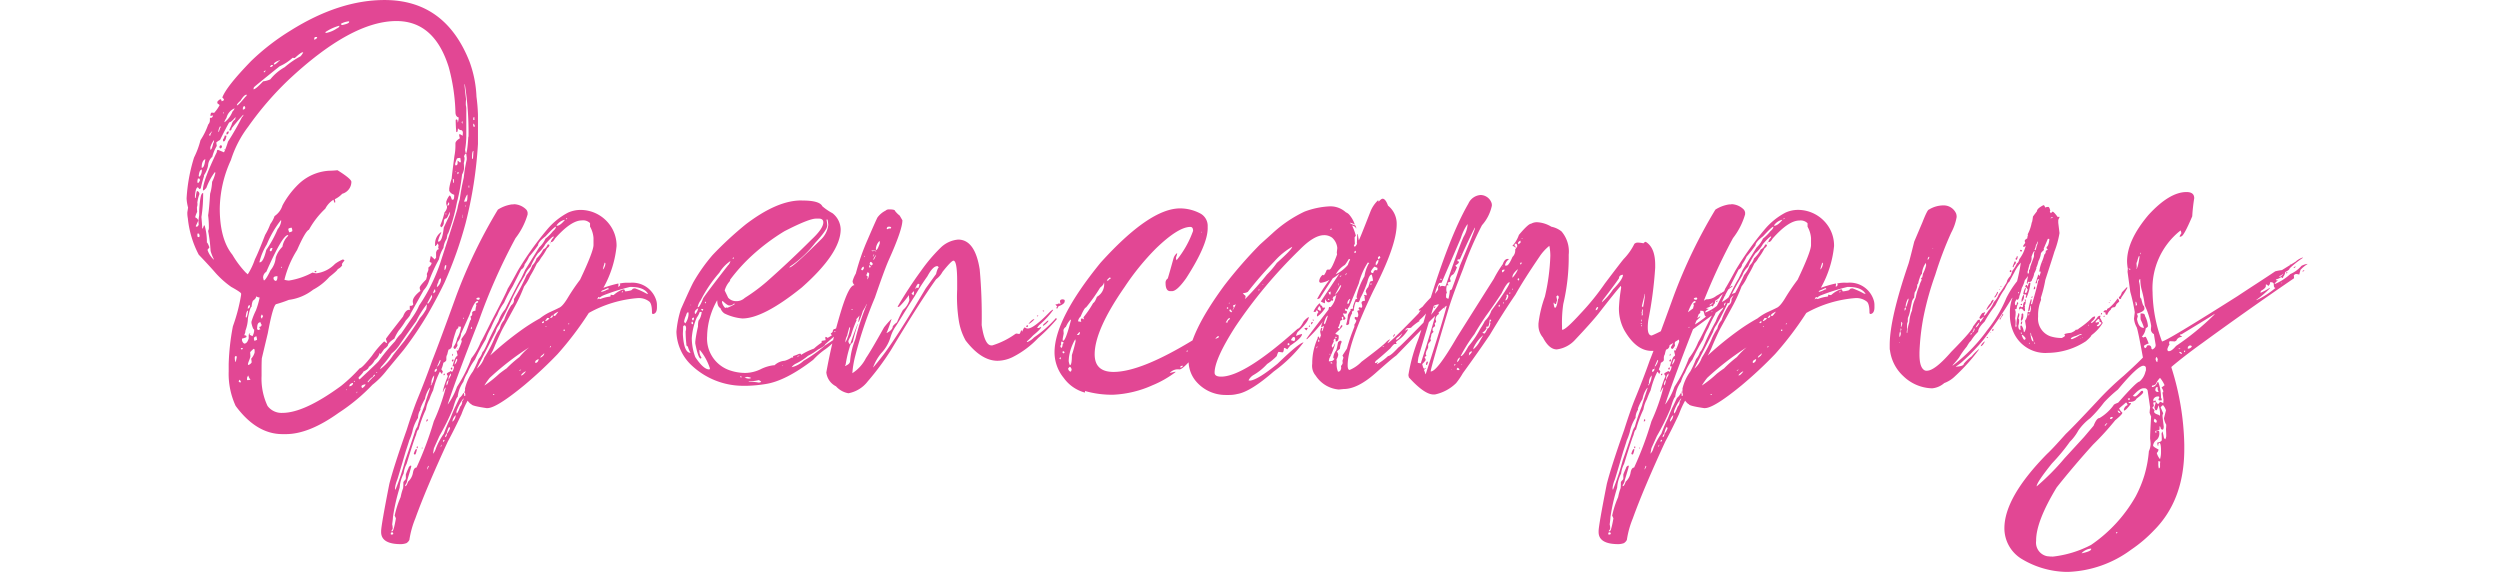 <svg xmlns="http://www.w3.org/2000/svg" width="335" height="77" viewBox="0 0 335 77">
  <g id="グループ_4662" data-name="グループ 4662" transform="translate(-3988 -7378)">
    <rect id="長方形_1900" data-name="長方形 1900" width="335" height="77" transform="translate(3988 7378)" fill="none"/>
    <path id="パス_5807" data-name="パス 5807" d="M-121.348-50.3q8.135,0,11.389,8.268a15.321,15.321,0,0,1,.93,4.682,23.733,23.733,0,0,1,.2,2.424v3.918a56.367,56.367,0,0,1-1.66,10.625,53.575,53.575,0,0,1-2.789,7.869q-.93,1.959-2.225,4.217a47.617,47.617,0,0,1-3.287,4.881L-121.016-.73a11.01,11.01,0,0,1-1.959,1.992,24.941,24.941,0,0,1-4.516,3.752q-3.984,2.855-7.072,2.855h-.465q-3.486,0-6.275-3.785a10.264,10.264,0,0,1-.93-4.615v-1a31.171,31.171,0,0,1,.564-5.047,23.324,23.324,0,0,0,1.1-4.217v-.166q0-.166-1.328-.9a12.409,12.409,0,0,1-2.059-1.826q-.8-.93-2.291-2.49a13.324,13.324,0,0,1-1.461-4.881,3.54,3.54,0,0,1-.066-.8l.1-.631a5.7,5.7,0,0,1-.2-1.229,22.708,22.708,0,0,1,1-5.479,11.408,11.408,0,0,0,.863-2.324,9.253,9.253,0,0,0,1.029-2.092.845.845,0,0,0,.232-.564v-.3a.059.059,0,0,1,.066-.066l.033.066q.3-.1.3-.332l-.066-.033a.472.472,0,0,1-.266.066q.033-.432.166-.432h.133l.2.033a4.82,4.82,0,0,0,.73-1.029v-.033l-.3-.232v-.2q.266-.332.465-.332a.359.359,0,0,1,.1.266.734.734,0,0,0,.332-.166.538.538,0,0,0-.232-.332q.531-1.461,3.885-4.914a30.631,30.631,0,0,1,5.246-4.051Q-127.424-50.3-121.348-50.3Zm-22.08,27.924q0,4.117,1.693,6.209a12.953,12.953,0,0,0,1.793,2.391l.266.232a9.178,9.178,0,0,0,.963-2.025q.4-.764,1.361-3.254a8.569,8.569,0,0,0,.7-1.461,3.83,3.83,0,0,0,.564-1.062,2.672,2.672,0,0,0,1.063-1.428A11.523,11.523,0,0,1-132.9-25.6a6.456,6.456,0,0,1,4.15-1.826q.432,0,1.1-.066,1.859,1.162,1.859,1.561a1.675,1.675,0,0,1-1.229,1.594,3.323,3.323,0,0,1-1,.73,1.092,1.092,0,0,1,.066.332v.033q0,.1-.066.1t-.166-.4a3.058,3.058,0,0,0-1.1,1.2,11.478,11.478,0,0,0-2.191,2.822q-.465.166-1.594,2.723a13.487,13.487,0,0,0-1.693,3.984,2.792,2.792,0,0,0,.531.1h.1a9.878,9.878,0,0,0,3.121-1.062h.033a3.529,3.529,0,0,0,.465.1,4.2,4.2,0,0,0,2.523-1.262,4.669,4.669,0,0,1,1.063-.6q.2.066.2.166-.332.365-.332.5a.3.3,0,0,1,.033.133,1.5,1.5,0,0,1-.6.5q0,.166-1.1,1.029a7.854,7.854,0,0,1-2.191,1.727,6.656,6.656,0,0,1-3.254,1.361,16.058,16.058,0,0,1-1.66.564q-.432,0-1.162,3.918l-.8,3.354q-.033.564-.033,1.461v.9a8.575,8.575,0,0,0,.8,4.018,2.341,2.341,0,0,0,1.992.93q2.922,0,7.869-3.619a21.191,21.191,0,0,0,2.49-2.357q.3,0,1.627-1.66a12.828,12.828,0,0,1,1.66-1.959.7.7,0,0,0,.365.232v-.1l-.133-.4v-.066q0-.066,2.291-2.988.332-.9.83-.9h.133l-.066-.1V-9.33h.133A.356.356,0,0,0-117.5-9.5q-.066-.332-.066-.365v-.033q0-.631,1.029-1.428a1.3,1.3,0,0,1-.1-.432q0-.232.863-1.1l.133-.5a.37.37,0,0,1-.033-.166v-.1a4.7,4.7,0,0,0,.2-.5v-.332q.432-.332.432-.631-.266-.1-.266-.166.1-.531.166-.764l.5.465h.066a.268.268,0,0,1,.133-.2v-.7q.1-.432.332-.432V-17a.225.225,0,0,0-.066-.166.582.582,0,0,0,.066-.166V-17.4l-.1-.3a1.727,1.727,0,0,1-.3.365h-.066V-17.6a1.893,1.893,0,0,1,.8-1.594l.033.066a4.943,4.943,0,0,0-.432,1.1v.1h.066q.5,0,.7-1.893l.8-1.693v-.365h-.033q-.3.863-.5.863-.266,0-.266.631a.947.947,0,0,1-.3.531h-.033a.268.268,0,0,1-.133-.266,10.451,10.451,0,0,0,.564-1.727,1.324,1.324,0,0,0,.332-.631v-.166a2.627,2.627,0,0,1-.1-.332v-.3a2.546,2.546,0,0,1,.432-.83q.166,0,.3.531a.263.263,0,0,0,.166.033q.166,0,.166-.564v-.1a1.036,1.036,0,0,1-.664-.531v-.332a7.4,7.4,0,0,1,.332-1.328q0-.266.365-3.021a7.1,7.1,0,0,0,.133-1.395v-.266q0-.332.6-.7a1.639,1.639,0,0,1-.1-.5v-.033h.133l.332.2.033-.365q0-.4-.332-.4-.1,0-.332-.232-.033.5-.133.5h-.033q-.066,0-.066-.133,0-.033-.017-.216t-.033-.531q-.017-.349-.017-.747l.1-.066q.166,0,.166.4h.033a2.545,2.545,0,0,0,.1-.664q-.432-.1-.432-.73a25.615,25.615,0,0,0-.9-6.01q-1.926-6.176-7.006-6.176-6.043,0-14.477,7.9a42.445,42.445,0,0,0-5.379,6.242,14.631,14.631,0,0,0-2.324,4.482A16.036,16.036,0,0,0-143.428-22.379Zm16.236-24.736v.033q0,.066.166.133.93-.2.93-.4v-.1A2.6,2.6,0,0,0-127.192-47.115Zm-2.059,1.1v.133h.033a3.879,3.879,0,0,0,1.461-.6q.365-.166.365-.365h-.066A6.343,6.343,0,0,0-129.25-46.02Zm-1.527,1.029q.4-.1.4-.365h-.266Q-130.778-45.289-130.778-44.99Zm-2.59,2.457-.3-.033a6.165,6.165,0,0,1-1.727,1.129q-3.387,2.723-3.453,2.822a1.087,1.087,0,0,0-.066.266h.033q.266,0,1.262-1.062a3.1,3.1,0,0,0,.963-.266,6.555,6.555,0,0,1,1.926-1.627,11.349,11.349,0,0,1,2.125-1.461,2.3,2.3,0,0,0,.365-.531h-.1Q-132.538-43.3-133.368-42.533Zm-2.822.863h.1q.133,0,.6-.465l.133-.066v-.033h-.033Q-136.19-41.969-136.19-41.67Zm-.5.332h.066a.341.341,0,0,0,.332-.232l-.066-.033h-.133A.4.4,0,0,0-136.688-41.338Zm-.863.664v.033h.2a.409.409,0,0,1,.066-.232h-.033Q-137.352-40.873-137.551-40.674Zm26.928,1.627v.232q.066.73.2,1.826a5.172,5.172,0,0,0-.033.631v.133a1.951,1.951,0,0,1,.066.465v3.918a13.513,13.513,0,0,1-.166,1.627l.1.465q.2,0,.332-2.225.033,0,.033-.1a42.145,42.145,0,0,0-.5-6.973Zm-30.514,2.855h.033q.166,0,1.129-1.162a.3.3,0,0,0,.166-.266h-.033q-.332,0-.8.8Q-141.137-36.391-141.137-36.191Zm.8.564a.343.343,0,0,0,.332-.2.568.568,0,0,0-.1-.266Q-140.34-36.092-140.34-35.627ZM-142.8-34v.066h.033a3.433,3.433,0,0,0,1.063-1.461q.066,0,.266-.365h-.066a1.875,1.875,0,0,0-1.029,1.262A2.16,2.16,0,0,0-142.8-34Zm-.133-1.262a.546.546,0,0,1-.033.166.088.088,0,0,0,.1-.1v-.066Zm.9,2.457h-.033l-.1-.066.332-.73a1.141,1.141,0,0,1,.465-.7q.033-.133.066-.332-.6.73-.863.73-.4.7-1.229,2.357a2.539,2.539,0,0,0-.5.332l.066.465a5.366,5.366,0,0,0-.6,1.461,1.653,1.653,0,0,0-.564,1.162,3.432,3.432,0,0,1-.564,1.328l.033.066a14.957,14.957,0,0,0-.432,1.594q-.066.166-.166.166h-.033l-.2-.232q-.3,0-.4,1.162v.166a.088.088,0,0,0,.1.1q.1-.93.2-.93a.412.412,0,0,1,.3.432,4.477,4.477,0,0,0-.266,1.029h-.033l.033.1v.332l-.066.3q0,.232.033.6a2.959,2.959,0,0,0-.266.73q.4.2.4.465l-.332.73a.271.271,0,0,0,.2.066l.2-.232-.033-.5v-.166q.1-.631.1-.7v-.564q.133-2.324.465-2.324v-.033h.066v.033a20.749,20.749,0,0,1-.232,3.188q.1,1.1.1,1.461v.1q.1,0,.232-.432h.1a8.2,8.2,0,0,1,.3,2.291q.1,0,.332.631,0,.066-.232.3v.1a3.012,3.012,0,0,0,.83,1.262v-.066a6.027,6.027,0,0,1-.432-1.1,21.1,21.1,0,0,0-.332-2.689.907.907,0,0,0,.1-.465v-.2a12.9,12.9,0,0,0-.1-1.428q.133-.764.266-2.889a6.533,6.533,0,0,0,.266-1.594,4.885,4.885,0,0,0,.432-1.162v-.033q0-.1-.066-.1a8.144,8.144,0,0,0-1.129,2.092q-.3.365-.432.365l-.033-.1q0-1.2,1.859-5.047,0-.3.166-.3l.8.332a10.433,10.433,0,0,0,.531-1.428,34.041,34.041,0,0,0,1.893-3.32q.066,0,.166-.2v-.1q-.5.5-1.561,1.826A.319.319,0,0,1-142.034-32.8Zm32.572-1.561v.133h.166l-.033-.4Q-109.461-34.6-109.461-34.365Zm-1.494.3-.066.166q.1.166.133.166v-.033l-.033-.3Zm1.494.332v.332q0,.066.1.066h.133Q-109.329-33.734-109.461-33.734Zm-33.934.365a1.793,1.793,0,0,0-.232.73v.033q.1,0,.232-.531a.059.059,0,0,0,.066-.066v-.166Zm-1.461,1.2.1.033h.066a.783.783,0,0,1,.232-.5v-.066Q-144.856-32.34-144.856-32.174Zm2.523-.531h.1v.1a.346.346,0,0,1-.266.332l-.033-.066v-.166Q-142.532-32.539-142.333-32.705Zm-.432.564h.133q.1,0,.1.066-.133.73-.4.73l-.066-.133v-.133A1.038,1.038,0,0,0-142.764-32.141Zm-1.461.631a3.2,3.2,0,0,0-.465.93v.332h.033q.166,0,.365-.9.066,0,.1-.332v-.033Zm.93.664h.033q.1,0,.133.232a.541.541,0,0,1-.166.2q-.166-.066-.166-.133v-.133Q-143.461-30.746-143.3-30.846Zm.465.5h.066v.1h-.066Zm33.2,1.162a.37.37,0,0,1,.033.166h.1l.066-1.062Q-109.627-30.082-109.627-29.186Zm-1.062-.166.066.2v.066a2.767,2.767,0,0,1-.1.631q.033.4.033.73a2.285,2.285,0,0,1-.266.8,26.347,26.347,0,0,1-.7,3.785,23.331,23.331,0,0,1-1.162,4.117q-.1,0-.2.7a2.8,2.8,0,0,0-.432,1.229,4.271,4.271,0,0,0-.6,1.527,20.8,20.8,0,0,0-1.328,2.889,3.226,3.226,0,0,1-.73,1.262l-1.76,3.154q0,.232-.631.9a9.2,9.2,0,0,1-.93,1.328,6.107,6.107,0,0,0-.6,1.1q-.863.564-.863.93a1.877,1.877,0,0,1-.5.465l-.465.664q-.1,0-.1-.133h-.033a1.813,1.813,0,0,1-.664.963,2.363,2.363,0,0,1-.8.9q-.033.3-.73.631,0,.133-.631.764V.4q0,.033.133.133,2.49-2.324,2.557-2.457a28.964,28.964,0,0,1,2.191-2.656,4.073,4.073,0,0,1,.8-1l1.627-2.357a8.145,8.145,0,0,0,.8-1.428,23.76,23.76,0,0,0,2.789-5.578q2.357-7.238,2.357-7.5a9.215,9.215,0,0,1,.3-1.162,28.012,28.012,0,0,1,.531-2.889,19.268,19.268,0,0,1,.4-2.424v-.266l-.066-.531Q-110.59-29.717-110.69-29.352Zm-1.2,1,.033.2h.133a.285.285,0,0,0,.166-.3v-.332h.033l.266.232h.033a.088.088,0,0,0,.1-.1v-.066l-.066-.432q-.5,0-.5.2A3.976,3.976,0,0,0-111.885-28.355Zm-33.967.531h.033q.332,0,.465-1.162Q-145.852-28.787-145.852-27.824Zm-.4,1.1.133.1a1.473,1.473,0,0,0,.3-.963Q-146.151-27.592-146.25-26.729Zm34.365-.664v.133h.033v-.133Zm.3.3a.1.1,0,0,0,.033.066v.066l.133-.133v-.166h-.066Q-111.586-27.26-111.586-27.094Zm-34.764.7-.066.3v.232q.066.066.1.066t.232-.3v-.033q0-.232-.1-.266Zm34.166.066v.066l.033.432h.1V-26.1Q-112.051-26.33-112.184-26.33Zm2.125.863a.546.546,0,0,1-.033.166.3.3,0,0,1,.033.133h.066v-.3Zm-.631,2.158h.3q.166,0,.166-.93Q-110.358-24.238-110.69-23.309Zm-2.092.133-.133.332v.066h.066q.1,0,.166-.166v-.166Q-112.682-23.176-112.782-23.176Zm2.291.465v.066h.066v-.166Q-110.491-22.811-110.491-22.711Zm-2.656,1v.066q0,.1.066.1v-.266Q-113.147-21.748-113.147-21.715Zm2.258.166a1.165,1.165,0,0,1-.033.332v.1h.033l.033-.3v-.133Zm-27.227,6.375h.066q.465,0,.863-1.66a15.155,15.155,0,0,0,1.527-2.789,2.073,2.073,0,0,0,.465-1.029v-.166h-.033a13.644,13.644,0,0,0-1.893,3.254A7.9,7.9,0,0,0-138.116-15.174Zm3.885-4.449a1.034,1.034,0,0,0,.133.432q.4-.1.4-.2v-.066a1.008,1.008,0,0,0-.1-.365Q-134.231-19.723-134.231-19.623Zm-12.186.6v.365q.066.1.1.1h.166a1.428,1.428,0,0,1,.033-.266.271.271,0,0,1-.066-.2Zm8.8,5.844q.066.432.133.432.266-.1.863-1.361a3.035,3.035,0,0,0,.7-1.693,3.514,3.514,0,0,1,.9-1.461,2.543,2.543,0,0,1,.764-1.461v-.1h-.033q-.73,0-2.889,4.914A.931.931,0,0,0-137.618-13.182Zm.9-3.52.066.033h.1q.1,0,.2-.432h-.033Q-136.721-17.1-136.721-16.7Zm23.408,2.457q0,.1.066.1a1.042,1.042,0,0,0,.166-.664Q-113.313-14.809-113.313-14.244Zm-21.881-.332a.3.3,0,0,1-.033.133l.1.033v-.166Zm4.682.564.033.066q0,.1-.066.1h-.166v-.066Q-130.711-14.012-130.512-14.012Zm-5.711.963a.372.372,0,0,0,.3.365q.232-.033.232-.631h-.033Q-136.223-13.281-136.223-13.049Zm21.881,1.162h.066a1.363,1.363,0,0,0,.5-1.129h-.033q-.232,0-.365.631Q-114.243-12.385-114.342-11.887Zm-.5.863q.3-.133.3-.232v-.066l-.033-.232Q-114.708-11.555-114.84-11.023Zm-.2.232-.564,1.063a.191.191,0,0,1,.066.133,2.844,2.844,0,0,0,.531-.863.029.029,0,0,0,.033-.033v-.1l-.033-.2Zm-23.508.2q0,.266-.432.564a1.957,1.957,0,0,0-.166.8q-.2,0-.5,1.527a5.206,5.206,0,0,1-.365,1.76l.033.066a4.42,4.42,0,0,1-.166.465q.3.033.3.133v.1q0,.066-.6.232v.1a.639.639,0,0,0,.3.564q.4,0,.6-.7v-.4q0-.232.166-.266h.066l-.133.166.4.2a1.618,1.618,0,0,0,.232-.73v-.166q-.166,0-.365-.863v-.166a9.307,9.307,0,0,1,.6-1.527,10.784,10.784,0,0,0,.5-1.727A1.07,1.07,0,0,1-138.547-10.592Zm16.6,9.729h.033a7.33,7.33,0,0,0,1.627-1.727q0-.066,1.594-2.025,1.361-1.859,2.092-3.088a5.665,5.665,0,0,0,.764-1.062q.1,0,.166-.664v-.133A12.576,12.576,0,0,0-117.1-7.271q-.764,1.029-2.158,3.055a4.812,4.812,0,0,1-1.129,1.262,13.491,13.491,0,0,1-1.428,1.826Zm-17.73-8.1a.372.372,0,0,0,.3-.365V-9.4h-.066Q-139.643-9.4-139.676-8.965Zm-.266,1.063v.066q.066.066.1.066a2.344,2.344,0,0,0,.2-.93Q-139.842-8.7-139.942-7.9Zm2.125-.266-.1.266v.066q.1.2.166.2a.5.5,0,0,1,.133-.3q-.1-.232-.166-.232Zm-.6,1.793v.133a.238.238,0,0,0,.232.133.41.41,0,0,1,.232-.1.409.409,0,0,1-.166-.332.264.264,0,0,0,.3-.3.5.5,0,0,1-.133-.3Q-138.415-7.139-138.415-6.375Zm-.432,1.361.033.232v.1h.066a.645.645,0,0,0,.332-.133,3.529,3.529,0,0,0-.1-.465Q-138.846-5.113-138.846-5.014Zm-1.76,1.361q.066.166.166.166l.1-.1v-.1h-.166Zm1.262.531.033.5v.066a3.988,3.988,0,0,1-.166.515q-.1.249-.133.365a.747.747,0,0,0-.033.149l.033.1h.066a.948.948,0,0,0,.4-.332,2.377,2.377,0,0,0-.066-.5,2.12,2.12,0,0,0,.465-.83v-.266q0-.232-.133-.232A3.619,3.619,0,0,0-139.344-3.121Zm-2.059.631v.266a1.63,1.63,0,0,0,.1.4h.033l.133-.664q-.033-.133-.1-.133Q-141.4-2.557-141.4-2.49Zm18.926,2.059v.066h.066q.1,0,.1-.066ZM-123.606.83V.863a.059.059,0,0,0,.066.066,6.742,6.742,0,0,1,.9-.9V-.1q-.166,0-.3.332Q-123.108.232-123.606.83Zm-16.037-.8a.838.838,0,0,1-.1.2,1,1,0,0,0-.033.166V.631q.465,0,.465-.1-.1,0-.3-.5ZM-140.805.6a.272.272,0,0,1-.1.166q.066.166.2.166h.066l.066-.033q-.133-.3-.2-.3Zm15.34.266h.033a.088.088,0,0,0,.1-.1V.73Q-125.432.73-125.465.863Zm-.6.6h.033q.465-.1.465-.465Q-126.063,1.1-126.063,1.461Zm1.627,0v.033l.066.2h.033a.981.981,0,0,0,.432-.432V1.2h-.066Q-124.436,1.295-124.436,1.461Zm-2.059.432v.066h.1V1.893Zm1.428.3a.225.225,0,0,1-.066.166h.066a.386.386,0,0,1,.066-.1V2.191Zm21.1-25.135a2.434,2.434,0,0,1,1.594.7.8.8,0,0,1,.2.432v.232a9.512,9.512,0,0,1-1.627,3.188A78.09,78.09,0,0,0-108.719-7.3q-2.855,7.238-4.15,11.123v.066a9.088,9.088,0,0,0,1.229-2.357,19.2,19.2,0,0,0,1.926-3.818,8.627,8.627,0,0,0,1.262-2.191q.133-.166,1.295-2.523,2.291-4.383,2.291-4.582.4-.631,1.361-2.424a41.756,41.756,0,0,1,3.918-5.512,9.211,9.211,0,0,1,2.822-2.291,4.093,4.093,0,0,1,1.66-.365,4.87,4.87,0,0,1,3.885,1.926,4.683,4.683,0,0,1,.963,2.922,14.2,14.2,0,0,1-1.76,5.578h.033a15.529,15.529,0,0,1,1.959-.564l.033.1a2.236,2.236,0,0,0-.033.365q.266-.2.266-.3a.225.225,0,0,1-.066-.166,4.374,4.374,0,0,1,1.162-.1h.232a3.344,3.344,0,0,1,3.52,2.457,2.227,2.227,0,0,1,.066.6v.232q0,.8-.5.9a.157.157,0,0,1-.166-.133V-8.4q0-1.2-.365-1.494a2.25,2.25,0,0,0-1.527-.465,15.956,15.956,0,0,0-6.574,1.992A44.219,44.219,0,0,1-98.16-2.855a55.605,55.605,0,0,1-4.482,4.184q-3.719,3.055-4.914,3.055h-.133q-2.025-.3-2.025-.531-.133,0-.5-.465a12.35,12.35,0,0,0-.83,1.826q-.963,2.059-1.826,3.652-2.955,6.408-4.35,10.293a12.37,12.37,0,0,0-.8,2.889,1.092,1.092,0,0,1-.4.432,2.327,2.327,0,0,1-.73.133q-2.656,0-2.656-1.627v-.1q0-.764,1.1-6.342.6-2.357,2.324-7.238.8-2.523,1.395-4.018,1.162-2.822,2.025-5.279.73-1.793,3.221-8.666a68.784,68.784,0,0,1,5.578-11.555,4.719,4.719,0,0,1,1.859-.7A.971.971,0,0,0-103.971-22.943Zm6.939,1.959v.066q.066,0,.166-.166h-.066Q-96.965-21.084-97.031-20.984Zm-1.262.93h.033q.432,0,1.063-.764v-.033h-.033a1.819,1.819,0,0,0-1.062.73Zm-.73,2.191h-.033v-.1a1.427,1.427,0,0,1,.332-.5.3.3,0,0,0,.033-.133v-.033q-.2,0-1.1,1.029a4.4,4.4,0,0,1-1,1.229,9.149,9.149,0,0,0-1,1.826,2.841,2.841,0,0,0-.764,1.162,33.7,33.7,0,0,0-1.627,2.955A37.952,37.952,0,0,1-106.03-6.74a2.465,2.465,0,0,0-.432.9L-108.985-.9a3.325,3.325,0,0,0,1-1.461,17.548,17.548,0,0,0,1.262-2.357,7.34,7.34,0,0,1,.83-1.561,2.45,2.45,0,0,1,.564-1.129,9,9,0,0,1,.963-1.992.86.86,0,0,0,.365-.83,25.144,25.144,0,0,0,1.693-3.221,4.367,4.367,0,0,0,.764-1.295,2.028,2.028,0,0,0,.564-.93,3.988,3.988,0,0,0,.9-1.2,1.11,1.11,0,0,0,.564-.6q0-.066.166-.066.066,0,.1.1,0,.166-.332.432a7.213,7.213,0,0,1-.8,1.262,3.171,3.171,0,0,1-.564.764,15.65,15.65,0,0,1-.9,1.693,5.867,5.867,0,0,1-.8,1.361,21.282,21.282,0,0,1-1.062,2.357q-.432.8-.813,1.494t-.647,1.179q-.266.481-.3.548-.266.465-1.062,2.291a9.23,9.23,0,0,1-.664,1.395,43.858,43.858,0,0,1,4.018-3.287,25.331,25.331,0,0,1,2.656-1.693,7.086,7.086,0,0,1,1.262-.8q1.162-.531,1.262-.6.5-.166,1.229-1.395a27.487,27.487,0,0,1,1.627-2.391q1.793-3.785,1.793-4.648v-.93a3.633,3.633,0,0,0-.465-1.527v-.465a1.3,1.3,0,0,0-1.1-.365q-1.461,0-3.619,2.457Q-98.758-17.863-99.024-17.863Zm-15.838,28.355a1.636,1.636,0,0,0,.4-.73A9.375,9.375,0,0,1-113.4,7.8a20.469,20.469,0,0,1,.863-2.025q.5-1.262.7-1.627l.531-1.129a1.842,1.842,0,0,0,.5-.631h.1l.033.166a.135.135,0,0,1-.033.1l.066.1.133-.066-.066-.432-.1.066h-.033l.033-.166h.066v.066h.033V1.893l.033-.033-.033-.066a6.283,6.283,0,0,1,1.063-2.324,13.564,13.564,0,0,0,.764-1.66,2.517,2.517,0,0,0,.531-.963q.166,0,.863-1.66.564-1.2,1.262-2.457a4.882,4.882,0,0,1,.9-1.594q1.793-3.586,2.025-3.918l.1-.166q.066-.133.232-.481t.332-.714l1.859-2.988a3.826,3.826,0,0,0,.863-1.2,5.644,5.644,0,0,0,1-1q.4-.332.4-.6-.2,0-1.395,1.295-1,.764-1,1.2a17.986,17.986,0,0,1-1.2,1.527,5.038,5.038,0,0,1-.6,1.029.9.9,0,0,1-.465.7l-1.129,2.225a18.652,18.652,0,0,0-1.162,2.225,6.458,6.458,0,0,0-.9,1.627,14.058,14.058,0,0,0-.863,1.76,8.693,8.693,0,0,0-.7,1.527,23.428,23.428,0,0,0-1.428,2.689,7.3,7.3,0,0,0-1,1.76,5.032,5.032,0,0,0-.564,1.229,4.293,4.293,0,0,0-.764,2.025q-.2.066-.631,1.561A32.024,32.024,0,0,1-114,8.135l-.73,1.627ZM-99.19-17.8h.033a.059.059,0,0,1,.066.066l-.066.033h-.033Zm7.338,2.689a.147.147,0,0,1-.017.066.515.515,0,0,0-.033.116.947.947,0,0,1-.05.166,1.723,1.723,0,0,0-.066.216l-.066.266v.1a1.346,1.346,0,0,0,.332-.8Q-91.785-15.107-91.852-15.107Zm-.664,4.682a.271.271,0,0,0-.2-.066.581.581,0,0,1-.166.3h.033a.8.8,0,0,1,.266-.1l.133.066a5.007,5.007,0,0,1,1.328-.332q0-.033.066-.033v-.166l.033-.066a1.087,1.087,0,0,0,.266.066h.1a3.846,3.846,0,0,1,1.162-.73.864.864,0,0,1,.266-.033l.133.266a4.441,4.441,0,0,0,.764-.133q.066,0,.266-.232l.2-.033h.1a10.456,10.456,0,0,1,1.527.7.357.357,0,0,1,.2.066v-.033q-.531-.93-2.291-.93h-.133a27.649,27.649,0,0,0-3.652,1.162q-.365.2-.365.266Zm.2-.764h.033a2.509,2.509,0,0,0,.764-.3,1.388,1.388,0,0,0,.232-.066q0-.033-.1-.133h-.066l-.5.232Q-92.317-11.355-92.317-11.189Zm2.756.033v.033q.166,0,.166-.1v-.033h-.066Q-89.528-11.256-89.561-11.156Zm-2.258,0v.066h.033v-.066Zm-17.232.93a1.051,1.051,0,0,0,.232.1.2.2,0,0,0,.232-.166l-.066-.133Q-109.051-10.426-109.051-10.227Zm-2.557,5.877a1.532,1.532,0,0,0,.017.216,1.42,1.42,0,0,1,.017.149,1.991,1.991,0,0,1-.3.432h-.1q-.033,0-.133-.133v-.133a3.028,3.028,0,0,0,.5-1.162,3.827,3.827,0,0,0,.5-1.527l-.1-.033-.066.033a.225.225,0,0,0-.166-.066v.066q0,.166-.266.365a14.971,14.971,0,0,0-.6,2.059.593.593,0,0,1-.465.631,4.6,4.6,0,0,0-.166.631.88.88,0,0,0-.133.432v.3q0,.2-.4.4a3.539,3.539,0,0,1-.266.863V-.8a1.444,1.444,0,0,1,.2.3.8.8,0,0,0-.1.266h-.1q0-.066-.2-.266a11.353,11.353,0,0,0-.9,2.49,10.249,10.249,0,0,0-.5,1.2,4.121,4.121,0,0,0-.465,1.361,16.484,16.484,0,0,0-1,2.723q-.166,0-.332.73-.2.4-1.262,3.852a3.761,3.761,0,0,0-.4,1.295,4.846,4.846,0,0,0-.531,1.893,26.223,26.223,0,0,0-.9,3.951q0,.2-.1.963a2.469,2.469,0,0,1,.066.6,1.444,1.444,0,0,1-.2.3l.066.033h.066q.2,0,.5-1.727a2.4,2.4,0,0,0-.166-.365,12.341,12.341,0,0,1,.8-2.49,7.482,7.482,0,0,1,.332-1.2,5.506,5.506,0,0,0,.033-.664v-.1q0-.1.232-.332a.319.319,0,0,0,.1-.232v-.5a6.894,6.894,0,0,1,.365-.863q0-.166.266-.332h.033q.066,0,.066.1-.033.2-.531,1.826a1.291,1.291,0,0,1-.266.664l-.033.166h.033q.166,0,.365-.6a2.077,2.077,0,0,0,.664-1.262q.133-.631.465-.631a45.966,45.966,0,0,0,2.324-6.209,26.9,26.9,0,0,0,1.594-4.482V1.627h-.033a1.5,1.5,0,0,0-.3.564h-.066V2.158a11.257,11.257,0,0,1,.664-1.992V.033A.316.316,0,0,1-113-.232V-.266a1.467,1.467,0,0,1,.4-.232l.1-.1.2.133a1.447,1.447,0,0,0,.266-.664v-.1l-.166.033-.033-.066q.365-1.328.631-1.328l.033-.133a.454.454,0,0,0-.017-.1q-.017-.066-.05-.216t-.066-.282a.029.029,0,0,0,.033-.033.263.263,0,0,0,.166.033,9.579,9.579,0,0,0,.5-1.229l-.066-.3.6-.863q.2-.465.6-1.66a.223.223,0,0,0,.1-.2V-7.6a2.749,2.749,0,0,0-.066-.3.322.322,0,0,0,.232-.3v-.266a.535.535,0,0,1,.432-.2,2.564,2.564,0,0,1,.133-.73.728.728,0,0,0-.1-.2l.332-.2v-.133a.255.255,0,0,1-.1-.033q-.4,0-1.062,1.859l-1.129,2.523a1.9,1.9,0,0,1-.432,1.063ZM-98.725-8l.066.033h.133q.066,0,.465-.564h-.033q-.6.3-.6.432A.135.135,0,0,1-98.725-8Zm-.432.266V-7.7h.033q.332-.033.332-.3v-.033h-.133Zm-11.621,0-.033.133.066.033.033-.066V-7.67A.059.059,0,0,0-110.778-7.736Zm11.189.033q0,.133-.2.3v.133a1.083,1.083,0,0,0,.531-.365V-7.67Zm-.664.664.066.033h.066a.191.191,0,0,1,.133-.066v-.2Q-100.252-7.205-100.252-7.039Zm3.553.033a.263.263,0,0,1-.033.166h.033a.135.135,0,0,1,.1-.033v-.033Q-96.6-6.973-96.7-7.006Zm-3.088.432v.033q0,.033.066.033h.066v-.066Zm-9.928.066-.066.2v.1q.133-.033.133-.1v-.166Q-109.649-6.508-109.715-6.508Zm12.352.465.033.1.133-.033v-.166h-.1Q-97.364-6.143-97.364-6.043Zm-1.76,2.092a.728.728,0,0,1-.1.2h.033q.133-.033.133-.1v-.033A.059.059,0,0,0-99.123-3.951Zm-8.832,5.279h.033a15.191,15.191,0,0,0,1.959-1.561q.6-.465.963-.7a15.564,15.564,0,0,1,1.727-1.527,9.4,9.4,0,0,1,1.295-1.295A37.4,37.4,0,0,0-107.258.332,9.283,9.283,0,0,0-107.955,1.328Zm-3.619-4.947h.066v.066h-.066Zm11.588.664q0,.066-.4.365l-.1.2h.066q.465-.266.465-.531v-.033Zm-12.219.066h.033v.166a.059.059,0,0,1-.066.066h-.066v-.033Q-112.239-2.889-112.205-2.889Zm.5.664a2.848,2.848,0,0,0-.266.764h.033a1.315,1.315,0,0,0,.332-.6v-.066Q-111.608-2.191-111.707-2.225Zm10.559.365v.2h.033a.5.5,0,0,0,.4-.5.029.029,0,0,0,.033-.033h-.033Q-101.149-1.992-101.149-1.859Zm-11.057-.3h.066l.033.166q-.033.133-.1.133h-.033q-.066,0-.1-.133A2.01,2.01,0,0,0-112.205-2.158Zm-1.727.1q-.2.5-.365.83l.066.033a1.812,1.812,0,0,0,.4-.83A.135.135,0,0,1-113.932-2.059Zm-.465,1.029V-1a.135.135,0,0,1,.033.1h.033v-.133Zm2.059-.033a.059.059,0,0,1,.066.066v.133q0,.066-.133.1l-.066-.1V-.93Q-112.471-1-112.338-1.062Zm-2.291.465v.133h.033a.365.365,0,0,0,.266-.365V-.863Q-114.629-.863-114.629-.6Zm11.322,0h.033q.232-.133.232-.166h-.066A.3.3,0,0,0-103.307-.6Zm.232.6h.066q.2,0,.6-.531h-.066a1.4,1.4,0,0,0-.564.465Zm-9.7.531V.564h.033a2.5,2.5,0,0,1,.266-.531,1.007,1.007,0,0,0,.033-.3A1.087,1.087,0,0,0-112.77.531Zm-.564-.764h.066v.1q0,.066-.133.133l-.033-.066V-.133Q-113.434-.2-113.334-.232Zm-1.826,1.527.033.066A2.625,2.625,0,0,0-114.7.066V0a1.539,1.539,0,0,0-.365,1.129Q-115.127,1.129-115.16,1.295Zm2.125,0v.033q.133,0,.266-.73A.766.766,0,0,0-113.035,1.295Zm-3.52,3.188a.135.135,0,0,1,.033.1,1.934,1.934,0,0,0-.332,1.1,5.383,5.383,0,0,0-.764,1.859,8.139,8.139,0,0,1-.432,1.2q0,.066-.465,1.461-1,3.42-1.129,3.785a4.085,4.085,0,0,0-.3,1.129l.033.2h.033a34.134,34.134,0,0,0,1.295-3.918q.631-1.76,1.295-3.818a2.273,2.273,0,0,1,.332-.7,26.7,26.7,0,0,1,.963-2.822q0-.133.73-2.291V1.627a3.5,3.5,0,0,0-.664,1.527A6.611,6.611,0,0,0-116.555,4.482Zm9.762-1.992v.133l.166-.033Q-106.627,2.49-106.793,2.49Zm-4.914,2.59h.033q.133,0,.465-.9a.922.922,0,0,0,.266-.73.574.574,0,0,0,.2-.4,6.277,6.277,0,0,0-.963,1.76Zm-.133.266a1.486,1.486,0,0,0-.4.73v.133a1.227,1.227,0,0,0,.432-.83V5.346Zm-3.785.5h.033l.033.166v.033q0,.033-.133.133a.059.059,0,0,1-.066-.066Q-115.658,5.844-115.625,5.844Zm2.391,2.424q.2,0,.266-.465a2.777,2.777,0,0,0,.4-.7l-.066-.2q-.166,0-.4.93A.6.6,0,0,0-113.235,8.268Zm-.266.5V8.9h.033a.1.1,0,0,0,.066-.033.217.217,0,0,1,.1-.1.192.192,0,0,1-.033-.133h-.033Q-113.467,8.633-113.5,8.766Zm-.332.764.066.033a.487.487,0,0,1,.133-.266h-.033A.31.31,0,0,0-113.832,9.529Zm-3.121-.033.066.066V9.6l-.033.166h-.033q-.066,0-.1-.133Q-116.987,9.5-116.953,9.5Zm.664.166.033.066a.059.059,0,0,1-.066.066h-.033V9.729A.059.059,0,0,1-116.289,9.662Zm-.8.2a.059.059,0,0,1,.066.066v.066q-.133.6-.232.6h-.066q-.033,0-.1-.1v-.033Q-117.219,9.861-117.086,9.861Zm1.594,2.258a1.973,1.973,0,0,0-.166.5,1.156,1.156,0,0,0,.232-.432A.059.059,0,0,0-115.492,12.119Zm-5.014,9v.166l.033.033h.1q.2,0,.2-.133-.066-.166-.1-.166h-.033Q-120.506,21.051-120.506,21.117Zm55.169-44.559q2.291,0,2.656.764a7.46,7.46,0,0,0,1.361.93,2.833,2.833,0,0,1,1.1,2.158q0,3.188-5.213,7.8-5.146,4.15-7.969,4.15A6.768,6.768,0,0,1-75.8-8.3a1.366,1.366,0,0,1-.531-.7q-.432-.232-.432-1.029h-.033A10.1,10.1,0,0,0-78.12-5.379v.1A4.485,4.485,0,0,0-75.232-.73a6.465,6.465,0,0,0,2.225.4,4.858,4.858,0,0,0,2.125-.531,5.29,5.29,0,0,1,1.693-.5h.1a2.227,2.227,0,0,1,1.361-.6,3.5,3.5,0,0,0,.93-.432h.2v-.2a4.4,4.4,0,0,0,.8-.3h.266l-.033.166a8.684,8.684,0,0,1,1.76-.863,7.017,7.017,0,0,1,1.029-.8v-.232l.531-.1v-.033a.273.273,0,0,0-.017-.083.432.432,0,0,1-.017-.133v-.183h.033a.383.383,0,0,1,.266.133l.564-.332q0-.066-.133-.2v-.066q.266-.166.266-.3.033-.3.3-.3l.3-.2h.033q.2,0,.2.133h.432a1.066,1.066,0,0,1,.5-.764,2.173,2.173,0,0,1-.133-.531,4.659,4.659,0,0,0-.93.764h-.033a.029.029,0,0,0-.033-.033,2.869,2.869,0,0,1,.93-.963h.033a2.912,2.912,0,0,1,.3.6q.564-.332.564-.6v-.1q0-.033-.133-.133,0,.365-.133.365h-.2v-.2a2.557,2.557,0,0,0,.73-.83v-.033l-.066-.1V-8.9q1.594-2.191,1.926-2.789.631-1.129.963-1.129a.462.462,0,0,1,.033.2,3.708,3.708,0,0,1-.564,1.561v.1a.51.51,0,0,1,.066.2v.1a2.942,2.942,0,0,1-.465.9A7,7,0,0,1-58.1-7.57a14.889,14.889,0,0,1-2.025,2.125.648.648,0,0,1-.432.232l.664-1.029h-.033q-.1,0-.564.531-.6.465-1.826,1.561,0,.2-.963.7a8.225,8.225,0,0,1-1.328.83,7.678,7.678,0,0,1-1.66,1.063A1.575,1.575,0,0,0-66.8-1.1,3.331,3.331,0,0,0-65.2-1.959a18.637,18.637,0,0,0,2.889-2.059q1.395-.93,1.627-1.062a.029.029,0,0,0,.033.033,8.5,8.5,0,0,1-1.561,1.494,9.568,9.568,0,0,0-1.693,1.461Q-67.628.764-70.318,1.162a18.32,18.32,0,0,1-2.457.232h-.564a10.082,10.082,0,0,1-6.773-2.656,6.408,6.408,0,0,1-2.125-4.582,13.487,13.487,0,0,1,.6-3.021q1.395-3.154,1.727-3.719a23.1,23.1,0,0,1,2.557-3.586,47.682,47.682,0,0,1,4.383-4.051q4.217-3.221,7.438-3.221Zm-9.729,10.658a.135.135,0,0,1,.033.1,3.12,3.12,0,0,0-.73,1.295q.166.332.465.963a1.393,1.393,0,0,0,1.063.465h.033a1.6,1.6,0,0,0,1.129-.432,24.182,24.182,0,0,0,2.922-2.158q3.121-2.756,6.043-5.678,1.561-1.461,1.561-2.291,0-.5-.6-.5h-.365q-.963,0-4.25,1.693A27.691,27.691,0,0,0-72.177-16,23.078,23.078,0,0,0-75.066-12.783Zm12.949-8.1v.033a4.217,4.217,0,0,1,.1.764q0,.564-1.594,2.291A14.468,14.468,0,0,1-66.6-14.875q-.5.332-.5.4h.066q.5-.1,4.15-3.719a3.223,3.223,0,0,0,1-1.959,6.8,6.8,0,0,0-.1-.73ZM-74.7-15.605a.582.582,0,0,1,.166-.066V-15.8Q-74.7-15.8-74.7-15.605ZM-79.382-9.2v.066h.033q.232,0,.7-1.2.332-.564,3.354-4.449.1-.033.3-.5h-.066a5.037,5.037,0,0,0-1.428,1.527,17.723,17.723,0,0,0-2.49,3.686A2.169,2.169,0,0,0-79.382-9.2Zm3.254-.764v.166a1.562,1.562,0,0,0,.432.764l.133-.066.166.033a5.748,5.748,0,0,0,1-.5V-9.6h-.166a.763.763,0,0,1-.465.232h-.133q-.232,0-.8-.531A.582.582,0,0,0-76.128-9.961Zm-2.291.1v.1q0,.066.1.1h.033V-9.7l-.033-.166Zm-1.893.365v.133h.033V-9.5Zm.531,1.029V-8.4l.033.166h.066A1.7,1.7,0,0,0-79.316-9Q-79.78-8.732-79.78-8.467Zm.9-.432-.033.066v.066q.1,0,.1.133.066,0,.166-.166v-.066A.57.57,0,0,0-78.884-8.9Zm-.232.4a2.641,2.641,0,0,1-.4.764,8.214,8.214,0,0,0-.664,2.756,7.387,7.387,0,0,0,.465,2.523q1.1,1.66,1.859,1.66a.135.135,0,0,1,.1-.033V-.963a7.559,7.559,0,0,0-1.328-2.424l-.066-.033v.3a1.477,1.477,0,0,0,.266.73v.033q0,.033-.1.1-.332,0-.73-2.025v-.232a15.9,15.9,0,0,1,.365-2.025q0-.863.2-.963a2.8,2.8,0,0,0,.3-1Zm-2.092,1.295q.1.232.166.232A2.294,2.294,0,0,0-80.611-8.2v-.1l-.033-.166q-.2,0-.3.432A2.9,2.9,0,0,0-81.208-7.205Zm1.063-.4v.1q.1.166.133.166A.685.685,0,0,0-79.88-7.6l-.033-.166Q-80.146-7.67-80.146-7.6Zm-.033.4-.066.232a.386.386,0,0,0,.1.066q.066.066.1.066l.033-.066v-.066q0-.2-.133-.232Zm20.586.7.133.066a1.919,1.919,0,0,1,.6-.6v-.166A4.439,4.439,0,0,0-59.593-6.508Zm-21.748.033v.066q0,.166-.017.465t-.017.432q.133,2.49,1.029,2.49a2.7,2.7,0,0,1-.365-.863q-.2,0-.2-.332a16.535,16.535,0,0,1-.1-1.693,1.163,1.163,0,0,0,.066-.365q0-.432-.232-.432A.235.235,0,0,0-81.341-6.475Zm20.254.531a.192.192,0,0,1,.033.133h.232a.192.192,0,0,1-.033-.133Zm-4.98,3.453h.033l.332-.166h-.066A.363.363,0,0,0-66.068-2.49Zm-2.025,1.129v.033h.033a.135.135,0,0,1,.1-.033v-.033h-.033ZM-73.638.1-73.7.2V.232l.2.033L-73.472.2Zm.564.166V.3a1.461,1.461,0,0,0,.6.133l.232-.066q0-.1-.5-.166h-.066a.649.649,0,0,1-.133.05A.546.546,0,0,1-73.073.266Zm.531.531V.863h.5a6,6,0,0,1,.83.1q.332-.033.332-.133l-.3-.2A6.165,6.165,0,0,1-72.542.8Zm18.793-23.043q.8,0,.8.2a3.407,3.407,0,0,0,.631.631l.365.631q0,1.262-1.826,5.313-.564,1.262-1.859,5.047a54.478,54.478,0,0,0-2.623,7.77,12.772,12.772,0,0,0-.4,2.357,5.161,5.161,0,0,0,1.826-2.025q.664-.963,2.424-4.117a13.453,13.453,0,0,1,.963-1.1h.033a17.674,17.674,0,0,1-.664,1.859h.033q.8-.432.8-.9a2.59,2.59,0,0,1,.564-.531,15.059,15.059,0,0,1,.8-1.66,2.578,2.578,0,0,0,.863-1.328,5.391,5.391,0,0,1-.066-.664A10.378,10.378,0,0,1-52.355-9.23a.51.51,0,0,1-.2.066l-.033-.066a54.87,54.87,0,0,1,3.154-4.814,22.01,22.01,0,0,1,2.59-3.055,3.825,3.825,0,0,1,2.357-1.1q2.258,0,2.889,3.984a69.07,69.07,0,0,1,.266,7.471q.4,2.723,1.295,2.723h.133a10.618,10.618,0,0,0,3.121-1.561q.1,0,.1-.033l.365.066q.133,0,.266-.5h.033q.033,0,.1.166h.033a1.843,1.843,0,0,1,.266-.531h.1a.571.571,0,0,0,.365.133q.8,0,2.988-2.258.3-.266.4-.266v.066A10.985,10.985,0,0,1-33.628-6.74l-.266.332v.033l.2.033.332-.166v.033q0,.232-1.062,1.1a11.529,11.529,0,0,1-.863.83q.033.066.066.066h.033a2.548,2.548,0,0,0,.863-.6A16.4,16.4,0,0,0-31.6-7.437l.2-.232h.033q.033,0,.1.1v.033a23.318,23.318,0,0,1-2.49,2.523,12.352,12.352,0,0,1-3.486,2.59,4.763,4.763,0,0,1-1.959.465q-2.191,0-4.283-2.723a8.042,8.042,0,0,1-.9-2.59,20.5,20.5,0,0,1-.232-4.25v-1.062q0-2.789-.5-2.789-.266,0-1.461,1.494a2.976,2.976,0,0,1-.863,1q-2.125,2.955-6.076,9.529A35.246,35.246,0,0,1-56.6.8a4.24,4.24,0,0,1-2.59,1.594,2.89,2.89,0,0,1-1.66-.93A2.359,2.359,0,0,1-62.15-.4a70.971,70.971,0,0,1,2.059-8.5q1-3.187,1.693-3.187v-.033a.783.783,0,0,1-.232-.5,4.233,4.233,0,0,1,.432-1.029A30.176,30.176,0,0,1-56.6-18.229q1-2.324,1.295-2.922a3.03,3.03,0,0,1,1.1-.93A.628.628,0,0,1-53.749-22.246Zm-.3,2.59v.033l.166.033q0-.1.266-.1l.066.033.1-.166a.3.3,0,0,0-.266-.1h-.166A.3.3,0,0,0-54.048-19.656Zm-1.461,2.689v.066a.255.255,0,0,1,.033.1q.2,0,.5-.93L-55.011-18h-.033A1.69,1.69,0,0,0-55.509-16.967Zm-.564.232v.066a.135.135,0,0,1,.1.033,1.428,1.428,0,0,1,.266-.033.535.535,0,0,1,.232.066v-.1h-.033A5.123,5.123,0,0,0-56.073-16.734Zm.266.531a.287.287,0,0,1-.1.2v.066h.066a.4.4,0,0,1,.1-.2V-16.2Zm-.033.631v.066h.066l.3-.6h-.033A1.838,1.838,0,0,0-55.841-15.572Zm-1.2-.4v.1a.059.059,0,0,0,.066-.066v-.1Zm.8.764a.486.486,0,0,0-.1.3l.2.166h.066l.166-.166Q-56.04-15.207-56.239-15.207Zm-.133.432a1.054,1.054,0,0,1-.066.3h.166a.059.059,0,0,0,.066-.066v-.033Q-56.306-14.775-56.372-14.775Zm.5,13.68v.033a30.145,30.145,0,0,0,2.158-2.789q1.76-2.523,4.881-7.8,1.361-1.893,1.395-1.926a3.542,3.542,0,0,1,.266-.8h.066q0-.232-.166-.266-.6,0-1.328,1.361a30.107,30.107,0,0,0-1.66,2.59Q-51.093-9.4-51.956-8t-.963,1.527a5.047,5.047,0,0,0-.631,1.361,5.325,5.325,0,0,1-1.262,2.158A6.673,6.673,0,0,0-55.874-1.1Zm-1.594-13.049.133.066q.1,0,.232-.3l-.066-.2A.491.491,0,0,0-57.468-14.145Zm.863.3a3.292,3.292,0,0,1-.2.432q.033,0,.2.166l-.033.232v.133h.033a2.015,2.015,0,0,0,.2-.73v-.033Q-56.405-13.68-56.6-13.846Zm6.74,1.561a1.913,1.913,0,0,0-.365.664h.033q.066,0,.166-.166l.2.1a2.334,2.334,0,0,0,.166-.531Zm-.863,1.328q0,.033.266.232a3.314,3.314,0,0,0,.066-.4v-.166A1.881,1.881,0,0,0-50.728-10.957Zm-6.043-.232v.2h.033v-.2Zm.133.93v.166a.059.059,0,0,0,.066.066.574.574,0,0,0,.2-.4v-.2h-.033A.533.533,0,0,0-56.638-10.26Zm26.131.066q.3.033.3.133v.133q0,.365-.83.664-.166.332-.2.332t-.1-.166l.133-.066V-9.2l-.232-.3v-.033h.232a.4.4,0,0,1,.2-.1,1.092,1.092,0,0,0,.266.033.783.783,0,0,1-.1-.332Q-30.839-10.16-30.507-10.193Zm-26.729.365a.271.271,0,0,1-.066.2.192.192,0,0,1,.133.033v-.066l-.033-.166ZM-57.8-7.172h-.066A6.779,6.779,0,0,1-57.435-8.8h-.033q-.266,0-.664,1.262l.033.166a14.8,14.8,0,0,0-.764,2.092,3.832,3.832,0,0,0-.332.664v.066a.636.636,0,0,0,.232.4q.5-1.461,1-2.723h.033v.033A21.2,21.2,0,0,0-58.6-4.449a1.18,1.18,0,0,0-.432.7,15.053,15.053,0,0,0-.531,2.324q-.066,0-.066.166.664-.266.664-.664a10.1,10.1,0,0,1,.7-2.922A34.476,34.476,0,0,1-56.738-9.5v-.1a1.025,1.025,0,0,0-.465.8A12.407,12.407,0,0,1-57.8-7.172Zm.432-2.158q0,.2.133.232-.033-.232-.1-.232ZM-58.8-8.9q0,.066.1.1h.033a.059.059,0,0,0,.066-.066A.462.462,0,0,0-58.8-8.9Zm25.7.2a.147.147,0,0,1,.066.017.147.147,0,0,0,.066.017V-8.6l-.133.033-.066-.1Zm-25.434.531v.1h.066V-8.1A.059.059,0,0,0-58.53-8.168Zm24.77.1V-8l-.066.1-.1-.033V-8A.323.323,0,0,0-33.761-8.068Zm-.531.531v.066q-.564.564-.764.564Q-34.558-7.537-34.292-7.537Zm-24.4.2a1.6,1.6,0,0,0-.2.531.629.629,0,0,0,.232-.5v-.033Zm26.3,0v.066a1.992,1.992,0,0,1-.7.631l-.033-.066q0-.1.465-.465A.3.3,0,0,1-32.4-7.338Zm-2.855.631h.066a.059.059,0,0,1,.066.066q-.033.166-.133.166h-.033q-.066,0-.066-.033v-.1Q-35.355-6.641-35.255-6.707Zm-23.807.266a11.243,11.243,0,0,0-.3,1.129,1.655,1.655,0,0,0-.232.764v.133a5.862,5.862,0,0,0,.631-1.992l-.066-.033ZM-23.7,2.59a12.966,12.966,0,0,1-3.785-.5v.2h-.066A5.13,5.13,0,0,1-30.341.332a5.407,5.407,0,0,1-1.229-3.42q0-4.449,6.176-12.02,6.574-7.271,10.658-7.271a5.833,5.833,0,0,1,2.789.73,1.894,1.894,0,0,1,.9,1.527v.4q0,2.225-2.889,6.707-1.229,1.727-1.893,1.727h-.232q-.631,0-.631-1.1a.67.67,0,0,1,.3-.6q.232-.764.764-2.689a1.361,1.361,0,0,1,.465-.7l.033.033a3.916,3.916,0,0,1-.166.564.933.933,0,0,0,.017.183.228.228,0,0,0,.05.116v.066a13.315,13.315,0,0,0,2.225-3.951q0-.531-.365-.531Q-15-19.889-17.989-17a33.672,33.672,0,0,0-4.184,5.146q-4.018,5.777-4.018,9.031,0,2.357,2.523,2.357,3.686,0,10.791-4.35a3.9,3.9,0,0,0,.863-.664l.1.033a4.471,4.471,0,0,0,.9-.83q.232,0,.232-.266l.1-.066a1.087,1.087,0,0,0,.266.066.3.3,0,0,1,.266-.166q-1.295,1.328-2.424,2.291l-.1.133v.033q.432,0,1.826-1.295a7.719,7.719,0,0,0,.93-.664l-.033-.066a2.774,2.774,0,0,1,.764-.664l.033-.166q0-.232-.066-.232-.2,0-.5.4l-.5-.033q0-.4.6-.631l.232.033V-7.9l.564-.564a1.007,1.007,0,0,0,.3.033l-.033-.1.033-.033a2.136,2.136,0,0,0,.631.133,6.615,6.615,0,0,0,.764-1.461l.066-.033.133.133H-6.9a1.217,1.217,0,0,1,.631-1q.3,0,.3.266A5.243,5.243,0,0,1-7.53-7.7,7.741,7.741,0,0,1-8.991-5.877q-.033,0-1.461,1.328a3.345,3.345,0,0,0-1.129,1.162q-.7.5-1.428.963Q-14.4-.8-14.835-.8A1.462,1.462,0,0,0-16.1-.365v.033l.73-.166v.066a13.636,13.636,0,0,1-3.088,1.76A14.373,14.373,0,0,1-23.7,2.59Zm11.82-21.682v-.166h-.033v.166Zm-12.584,6.408q.1,0,.2-.166.232-.133.232-.166,0-.066-.133-.1-.066,0-.4.365Zm-3.52,5.512L-28.05-7.4q.033-.232.133-.232a.578.578,0,0,1,.232.1h.1a.359.359,0,0,1-.1-.266A13.794,13.794,0,0,0-26.39-9.7q.232-.1.5-.83a1.93,1.93,0,0,0,.963-1.893h-.033q0,.266-.5.664A22.249,22.249,0,0,1-27.353-9.1q-.2,0-.73,1.229a.934.934,0,0,0-.332.631Q-28.382-7.238-27.984-7.172Zm19.723-.863q.133-.133.133-.166l-.066-.1q-.2.066-.2.1Q-8.327-8.035-8.261-8.035Zm-.664.564A.417.417,0,0,0-8.593-7.9.493.493,0,0,0-8.925-7.471Zm.531.4A.426.426,0,0,1-8.029-7.5l-.033-.2q-.266,0-.564.631ZM-30.407-4.648q.332,0,1.029-2.723,0-.1-.066-.1a3.694,3.694,0,0,0-.6.963.781.781,0,0,0-.332.432l.033.465-.133.7v.266Zm1.959-.764q.266,0,.266-.3,0-.1-.066-.1l-.332.4Zm17.266.664q.133-.066.133-.133l-.133-.033-.066.1A.059.059,0,0,1-11.183-4.748ZM-29.511-1.361q.266,0,.266-1.361a17.836,17.836,0,0,0,.5-1.859l-.033-.232h-.033a6.557,6.557,0,0,0-.83,2.424l-.033.432A1.753,1.753,0,0,0-29.511-1.361Zm16.436-3.055q.2,0,.2-.232-.266,0-.266.232Zm-17.631.73q.2,0,.232-.531.066,0,.1-.133v-.1l-.266-.1a.51.51,0,0,1-.066.2l.033.2-.133.232A.578.578,0,0,1-30.706-3.686Zm17.6-.1q.033,0,.1-.166-.2,0-.2.166Zm-.7.631.1-.133-.1-.066-.066.1Q-13.872-3.154-13.806-3.154Zm-16.7.066q.066.133.133.133t.166-.166l-.2-.133Q-30.474-3.254-30.507-3.088Zm-.266.93.033-.066v-.2q-.1,0-.166.133Q-30.905-2.191-30.773-2.158Zm16.1,1.1a.319.319,0,0,0,.3-.2v-.033q-.365,0-.365.232ZM-29.445-.5q.1,0,.166-.266a.547.547,0,0,0-.232-.4q-.232.2-.232.232A.491.491,0,0,0-29.445-.5ZM-8.161,2.623h-.5A5.184,5.184,0,0,1-12.743.631a4.248,4.248,0,0,1-.863-2.656q0-3.52,4.814-10.061a59.858,59.858,0,0,1,4.748-5.445l1.66-1.494a17.1,17.1,0,0,1,4.316-2.922,10.915,10.915,0,0,1,3.287-.7,3.054,3.054,0,0,1,2.258.8,1.133,1.133,0,0,1,.432.3,3.75,3.75,0,0,1,.764,1.361,1.385,1.385,0,0,0-.631-.266.029.029,0,0,0-.033.033,2.26,2.26,0,0,0,.664.3q.1,0,.2.4H8.805q0-.2-.5-.365a7.811,7.811,0,0,1,.5,1.361l-.166.232.033.863L8.54-17.4q.1.166.133.166a1,1,0,0,0,.3-.432.029.029,0,0,0-.033-.033L9-18.926h.066l.133.83q.1-.1,1.561-3.852a4.2,4.2,0,0,1,.93-1.428q.033,0,.033-.066h.1l.033.166q.365-.4.531-.4.4,0,.73.93a3.084,3.084,0,0,1,1.162,2.49q0,2.855-3.121,8.9Q7.71-4.184,7.71-1.361q0,.631.266.631a4.812,4.812,0,0,0,1.594-1.1q2.656-1.992,3.221-2.557.4-.432.631-.432a2.027,2.027,0,0,0-.365.5q.3,0,4.15-3.984a2.111,2.111,0,0,1,.266-.365v-.066l-.2.066-.033-.1q0-.066.5-.432a12.946,12.946,0,0,1,1.66-1.727,5.126,5.126,0,0,0,.631-.9.478.478,0,0,1,.332-.166q.531.033.531.2a2.062,2.062,0,0,0,.033.4l-.033.863q0,.266.531.266A1.154,1.154,0,0,1,20.759-9.2q-.266.066-6.541,6.541-.465.3-2.855,2.424Q9,1.826,7.179,1.826l-.664.066A4.1,4.1,0,0,1,3.427.033a2.008,2.008,0,0,1-.465-1.594,8.11,8.11,0,0,1,.73-3.42q0-.232.1-.232a.926.926,0,0,1,.2.332,1.256,1.256,0,0,1,.133-.465l-.1-.5q.1-.531.166-.531.133,0,.133.066-.033.1-.1.365l.066.033a2.011,2.011,0,0,0,.232-.73l-.266.166h-.1a1.7,1.7,0,0,1,.365-.9A18.63,18.63,0,0,1,2.331-4.914a.191.191,0,0,1-.133.066v-.066q.1-.2,2.955-3.918.033-.332.1-.332a.37.37,0,0,1,.166.033,2.95,2.95,0,0,0,.73-1.527q.033,0,.033-.133-.232.232-.365.232a1.505,1.505,0,0,1-.166.3l.1-.033a.029.029,0,0,0,.033.033q-.066.266-.1.266a.088.088,0,0,1-.1-.1q-.232.3-.432.3-.266,0-.465-.465l-.033.6q-.531-.2-.531-.266l2.457-3.686H6.548a5.914,5.914,0,0,1-.83.6q-1.461,2.225-1.727,2.656a.824.824,0,0,1-.332.133.029.029,0,0,0-.033-.033,17.209,17.209,0,0,1,1.66-2.557,3.065,3.065,0,0,1-1.162.4q-.2,0-.232-.232a1.28,1.28,0,0,1,.465-.83.582.582,0,0,1,.166.066,2.314,2.314,0,0,0,.365-.7l.1-.066h.3q.3-.1,1-2.025l-.033-.266.066-.6a2.094,2.094,0,0,0-.7-1.395,1.782,1.782,0,0,0-1.062-.332q-1.361,0-3.254,1.926A64.5,64.5,0,0,0-7.331-6.541Q-10.12-2.191-10.12-.365q0,.531.863.531Q-6.136.166,1-6.242q.332-.066.8-.963a2.554,2.554,0,0,1,.7-.631Q2.5-7.205,1-5.811a1.326,1.326,0,0,0-.2.531,3.048,3.048,0,0,1,.8-.266q0,.5-1.594,1.561l-.4.5a.8.8,0,0,0-.432-.2q-.033.6-.2.6l-.5-.066q-.1,0-.266.564A8.065,8.065,0,0,1-3.081-1.527,7.565,7.565,0,0,1-4.941-.033a1.715,1.715,0,0,0-.631.7l.2.033Q-4.343.6-1.687-1.561,1.268-4.416,1.8-4.416A19.071,19.071,0,0,1-2.185-.531Q-5.306,2.191-7.066,2.49A4.5,4.5,0,0,1-8.161,2.623ZM5.552-19.523q0-.166-.066-.166l-.133.166ZM-8.493-6.607q.365-.166.365-.93,0-.133,1.063-1.062a5.468,5.468,0,0,0,1-1.594,43.751,43.751,0,0,0,2.955-3.32,11.524,11.524,0,0,0,1.328-1.561Q.272-16.9.272-17.232a9.357,9.357,0,0,0-2.357,1.926,49.8,49.8,0,0,0-3.586,4.117,1.473,1.473,0,0,1-.664.166,1.61,1.61,0,0,0,.2.232,3.129,3.129,0,0,0-.6.9,2.161,2.161,0,0,1-.9.5q0,.232.1.266a1.747,1.747,0,0,0-.2.5H-7.8Q-8-8.766-8-8.865q-.1,0-.133.166v.066l.266.2q-.9.93-.9,1.2A1.7,1.7,0,0,0-8.493-6.607ZM8.606-16.5a.088.088,0,0,0,.1.1q.1,0,.1-.2l-.033-.1Q8.606-16.635,8.606-16.5Zm3.188.93a.687.687,0,0,0,.3-.2l-.1-.232q-.232.133-.232.232ZM6.116-13.547a4.979,4.979,0,0,0,1.627-1.262,2.839,2.839,0,0,1,.3-.7.272.272,0,0,0-.166-.1,8.3,8.3,0,0,1-.531.8A3.537,3.537,0,0,0,6.116-13.547Zm5.379-1.2a.817.817,0,0,0,.332-.764.69.69,0,0,0-.365.6ZM6.415-.5q.365,0,.432-.5l-.033-.266a.764.764,0,0,0,.232-.4l-.033-.3a3.446,3.446,0,0,0,.133-.432l-.133-.266.6-.93a24.778,24.778,0,0,1,1-2.922v-.3a1.5,1.5,0,0,0,.266-.531Q8.639-7.6,8.639-7.7q.033-.133.133-.133L9-7.77a.494.494,0,0,0,.133-.365A1.256,1.256,0,0,0,9-8.6q0-.1.332-.133l-.166-.232q.066-.166.1-.166l.332.066a.51.51,0,0,0,.066-.2,1.58,1.58,0,0,0-.1-.432q0-.3.465-.3a1.866,1.866,0,0,0-.066-.432L10-10.559l-.1-.166.066-.066.266.066.033-.066a1.254,1.254,0,0,0-.133-.432,1.023,1.023,0,0,1,.332-.6l.2-.6q0-.2.4-.232l.033-.1a3.97,3.97,0,0,0-.166-.764q-.332,0-.6,1.063a13.965,13.965,0,0,1-.93,2.125q-.133.531-.3.531l-.3-.066A3.271,3.271,0,0,0,8.54-8.7l-.266.166.033.2a2.891,2.891,0,0,0-.4,1.395.369.369,0,0,1-.3.2q-.033,0-.1-.1A5.06,5.06,0,0,0,7.743-8.1q.3-.564.365-.564l-.033-.2a1.472,1.472,0,0,1,.4-.1A.535.535,0,0,1,8.407-9.2a7.61,7.61,0,0,1,.4-1.062l.166.033A.029.029,0,0,0,9-10.26a.568.568,0,0,1-.1-.266,8.809,8.809,0,0,1,1.063-2.756,5.028,5.028,0,0,1,.564-1.693.059.059,0,0,0,.066-.066l-.166-.1A9.02,9.02,0,0,0,9.2-12.318Q8.042-9.529,8.042-9.5a1.3,1.3,0,0,1-.266.465.578.578,0,0,1-.1.232l-.266-.166a1.087,1.087,0,0,0-.066.266q.266.066.266.133,0,.3-.133.3l-.4-.033a1.634,1.634,0,0,0,.332.6v.1a.3.3,0,0,1-.266.166L7.112-7.5v-.365q-.2.033-.2.133a1.988,1.988,0,0,0,.1.3q-.3.066-.3.2a1.07,1.07,0,0,1-.133.465.478.478,0,0,1-.166.332v.066a.578.578,0,0,0,.232.1q.166-.465.266-.465.066,0,.1.1,0,.166-.963,1.029l-.033.066.033.033.033-.1.033-.033q0,.166.365.232l.033.232q0,.631-.4.631l-.033-.4H6.05a.322.322,0,0,0-.232.3l.033.1-.266.531v.066a.535.535,0,0,0,.066.232,1.083,1.083,0,0,0,.332-.531H6.05a12.919,12.919,0,0,1-.8,1.992q-.066.332-.066.365a1.336,1.336,0,0,0,.365-.033q.166,0,.4-.3-.166-.066-.166-.166a1.807,1.807,0,0,1,.332-.9q.1,0,.3-1.129a.533.533,0,0,1,.365-.232q.066,0,.133.166a2.155,2.155,0,0,0-.232.9l-.4.365v.033a.888.888,0,0,1,.166.432,1.611,1.611,0,0,1-.232.6l.033.4A2.524,2.524,0,0,0,6.415-.5ZM11.13-13.713q.1-.4.332-.4l.2.033a.8.8,0,0,0,.033-.332l-.4-.166q-.465.5-.465.7Q10.864-13.713,11.13-13.713Zm-3.719.3a.455.455,0,0,0,.166-.266v-.033A.326.326,0,0,0,7.411-13.414Zm-.73.2a.3.3,0,0,0,.2-.166.287.287,0,0,0-.232.133A.029.029,0,0,0,6.68-13.215ZM10.8-12.152l.133-.066q-.066-.133-.1-.133l-.1.133Zm-4.35.1.1-.266H6.481a1.388,1.388,0,0,1-.066.232A.029.029,0,0,0,6.448-12.053Zm-10.061-.066q0-.133-.066-.133Q-3.679-12.119-3.613-12.119ZM6.05-10.824a3,3,0,0,0,.8-1.229l-.066.033a.059.059,0,0,0-.066-.066l-.7,1.262Zm-10.193-.564.033-.166q-.1,0-.166.166Zm9.563.531v-.4a.487.487,0,0,1-.266.133v.066a.287.287,0,0,1,.1.2Zm-.266.764.1-.033q0-.133-.2-.133v.033Zm2.557.5q.232,0,.232-.432.1,0,.1-.166l-.033-.066a.713.713,0,0,0-.332.664ZM-8.062-9.662V-9.7l-.066-.033-.1.033v.033ZM3.659-7.9q-.066,0-.066-.133a.689.689,0,0,1,.2-.432q-.2-.3-.232-.3-.1.232-.2.266l-.232-.033a3.513,3.513,0,0,1,.8-1.129q.066,0,.2.332l.066-.033q.066,0,.166.3l.3-.033.033.066A3.71,3.71,0,0,1,3.659-7.9Zm7.969,6.408a7.5,7.5,0,0,0,1.494-1.1q.332,0,1.395-1.162.133,0,4.416-4.416Q19.9-9.4,19.995-9.562q-.9.2-.9.4a2.525,2.525,0,0,0-.564.531H18.6a1.376,1.376,0,0,1,.4-.232l.033.1-.6.4L18.3-8.4a7.173,7.173,0,0,1-1.062,1.063h.133V-7.3a7.28,7.28,0,0,0-1.1.83q0,.133-.564.133-.1,0-.365.4a1.145,1.145,0,0,1,.365-.232l.1.033a4.562,4.562,0,0,1-1.428,1.494q-.2.166-.2.232l.1.2h-.266q-.133,0-.6.6-1.162,1.063-1.959,1.693l-.1.266a.494.494,0,0,0,.365-.133h.033v.066A.364.364,0,0,0,11.628-1.494ZM4.091-8.666l.033-.166A.67.67,0,0,0,3.891-9.3l-.232.432.3.2Zm15.273-.365q-.033,0-.1-.066A.192.192,0,0,1,19.3-9.23l.066.033.1-.066v.1A.214.214,0,0,0,19.364-9.031ZM-8.327-8.9a.134.134,0,0,1,.066-.133l-.133-.1q-.066,0-.1.133ZM4.655-6.84A9.6,9.6,0,0,0,5.054-8q-.232,0-.531,1Q4.522-6.973,4.655-6.84Zm-1.594-.5A.263.263,0,0,1,3.028-7.5a.582.582,0,0,0,.166.066v.066Zm-.166.5q-.1,0-.1-.232l.232-.1a.029.029,0,0,0,.033.033Zm-11.455-.1-.033-.166q.1,0,.1.066Q-8.493-6.939-8.56-6.939Zm-.531.564a1.423,1.423,0,0,0,.1-.5.352.352,0,0,0-.4.4l.033.1ZM2.663-6.508H2.6q-.1,0-.1-.033.033-.166.133-.166A.346.346,0,0,0,2.663-6.508ZM2.2-6.043q-.1,0-.3-.3l.4-.033.066.033Zm-11.721.531q.133,0,.232-.631A.852.852,0,0,0-9.523-5.512Zm23.707.73q.332,0,.8-.764l.033-.1a3.594,3.594,0,0,1-.73.631l-.133.232Zm-.4-.365v-.1q.166-.266.2-.266a.059.059,0,0,1,.066.066Q14.052-5.379,13.786-5.146Zm-23.773.232q.465-.133.465-.3l-.266-.066Q-9.988-5.279-9.988-4.914Zm16.2-.1.033-.133L6.083-5.18l-.066.1A.51.51,0,0,0,6.216-5.014ZM.538-4.582a.5.5,0,0,0,.133-.3q0-.266-.2-.266-.166,0-.365.432Zm3.188.066q.2,0,.2-.1-.066-.2-.133-.2Zm-3.818.465-.033-.266q-.2,0-.2.066v.2Zm12.684.2q0-.066-.1-.066t-.1.066Zm-9.031.232q.033,0,.1-.266H3.593a.582.582,0,0,1-.066.166Zm1.826.83q0-.1-.066-.1a.059.059,0,0,0-.066.066Zm.266,1.2a.147.147,0,0,0-.166-.166q-.066,0-.066.1Q5.419-1.594,5.651-1.594ZM25.54-24.172A1.58,1.58,0,0,1,27-23.076a1.007,1.007,0,0,1,.033.3v.033a5.706,5.706,0,0,1-1.328,2.623,44.9,44.9,0,0,0-2.523,5.844Q21.755-10.658,21.257-9,18.833-.963,18.833-.531h.033q.83,0,3.486-4.582,4.018-6.375,4.947-7.836a14.859,14.859,0,0,1,1.2-1.959q.232-.7.664-.7h.066a.059.059,0,0,1,.066.066,1.252,1.252,0,0,0-.5.8l.066.033h.133q.3,0,.8-1.162a1.218,1.218,0,0,0,.365-1l.266-.4V-17.4a.3.3,0,0,0-.166-.266q-.1,0-.232.232a.235.235,0,0,1,.166.232v.1h-.033a.406.406,0,0,0-.365-.232v-.033a4.186,4.186,0,0,0,.863-1.461q1.262-1.494,1.627-1.494a1.556,1.556,0,0,1,.863-.2,4.074,4.074,0,0,1,1.859.6,3.182,3.182,0,0,1,1.361.631,4.146,4.146,0,0,1,.963,3.121,27.311,27.311,0,0,1-.73,6.607,17.156,17.156,0,0,0-.166,2.988v.4l.033.066q.465,0,2.457-2.191a33.21,33.21,0,0,0,3.254-4.018q2.357-3.121,2.557-3.32a7.84,7.84,0,0,0,1.395-1.992.718.718,0,0,1,.365-.166h.033a3.69,3.69,0,0,1,.83.1q0-.066.232-.2h.066q1.262.764,1.262,3.088v.365a53.663,53.663,0,0,1-.93,7.072,7.827,7.827,0,0,0-.066.963q0,1.063.531,1.063A14.616,14.616,0,0,0,52.4-7.77q2.689-2.059,3.354-2.424a2.072,2.072,0,0,0,1.361-.465,16.563,16.563,0,0,0,2.059-1.328h.1v.066a11.574,11.574,0,0,0-1.727,1.428q0,.133-.6.5,0,.4-.166.465l-.133.3a.568.568,0,0,0-.266-.1q0,.1-.564.3l-.033.066v.033h.266v.066q-.432.2-.432.432h.033a5.731,5.731,0,0,0,1.992-1.295,4.456,4.456,0,0,0,1.494-1.129,2.122,2.122,0,0,1,.83-.266v.033q-1,.631-1,.93a1.828,1.828,0,0,1-.133.5,2.478,2.478,0,0,0-.465-.1q-.232.133-.232.232l.033.332q-1.295.863-5.578,4.051-2.756,1.859-3.852,1.859h-.3q-2.059,0-3.652-2.756a6.086,6.086,0,0,1-.73-2.922v-.066a22.258,22.258,0,0,1,.3-2.723l-.033-.232H44.3q-.664.73-2.988,3.719-.963,1.2-3.088,3.453a4,4,0,0,1-2.49,1.328q-1.029,0-1.859-1.594a2.506,2.506,0,0,1-.6-1.627v-.232a16.036,16.036,0,0,1,.863-3.619,27.66,27.66,0,0,0,.73-5.479,6.757,6.757,0,0,0-.133-1.328A6.468,6.468,0,0,0,33.409-15.9q-2.191,3.221-3.221,5.08-1.66,2.424-3.42,5.379Q25.175-3.088,23.149-.3a10.265,10.265,0,0,1-.9,1.328A5.738,5.738,0,0,1,19.4,2.557h-.2q-1.2,0-3.287-2.291l-.066-.3a23.055,23.055,0,0,1,1.262-4.648q.365-.93,1.328-4.416,2.889-9.5,5.445-13.912A1.926,1.926,0,0,1,25.54-24.172ZM19.4-10.891a.192.192,0,0,1,.033.133l.365-.564a.51.51,0,0,1,.066.2q-.3,1-.432,1a1.38,1.38,0,0,0-.266.2.577.577,0,0,1,.166.332q-2.158,7.139-2.158,7.271-.066.465-.066.5v.133a3.313,3.313,0,0,0,.4.066Q19-6.242,19.663-8.832q0-.033.465-1.262h.066l.033.166v.1a.208.208,0,0,0-.05.083,1.149,1.149,0,0,0-.033.133.593.593,0,0,1-.05.149q0,.1.232.232a1.687,1.687,0,0,0-.5.432v.166a1.019,1.019,0,0,0,.133.4.812.812,0,0,0-.465.73v.066a.211.211,0,0,1,.05.1.546.546,0,0,1,.017.133,1.147,1.147,0,0,1-.2.266,1.092,1.092,0,0,1,.066.332,1.81,1.81,0,0,0-.332.3v.3l.133.166q-.3.266-.3.365a1.794,1.794,0,0,1-.133.531l.066.3a3.777,3.777,0,0,0-.365.465v.432a1.945,1.945,0,0,1-.232.465q-.1.4-.1.432l.1.232L18-2.457a.883.883,0,0,1,.166.4,2.34,2.34,0,0,1-.465.531q.133.6.232.6l.133.033L18.1-1h.066V-.93l-.232.2a3.614,3.614,0,0,1,.2.564h.033q3.221-9.861,3.221-11.123v-.033q.033-.1.266-.2.8-2.125,1.1-3.187,2.025-4.781,2.025-5.047v-.033h-.033q-.73,1.395-1.992,4.217l-.133.033a.029.029,0,0,1-.033-.033l-.2.1a.51.51,0,0,1,.066.2l.066-.033q.033,0,.1.1,0,.2-.465.465v.033q0,.033.2.232-.4,1-.631,1a.9.9,0,0,0-.3.5l.1.4-.4.133v.2l.1.133v.033h-.232a4.356,4.356,0,0,0-.066.5v.133a2.024,2.024,0,0,0,.1.432q-.5.1-.5.232a.793.793,0,0,1-.2.531h-.066v-.066a7.661,7.661,0,0,1,.631-1.826q1.826-5.313,2.357-6.441a3.864,3.864,0,0,0,.531-1.561v-.1h-.033a6.838,6.838,0,0,0-.863,1.826l-2.59,6.01q-.365,0-.365.1A4.63,4.63,0,0,0,19.4-10.891Zm11.621-7.471v.066h.066a.059.059,0,0,0,.066-.066Zm-.465.531v.266q.332-.166.332-.3l-.033-.2A1.221,1.221,0,0,0,30.554-17.83Zm-7.77,1.494v.033h.1q0-.033-.066-.033Zm8,1.262a.578.578,0,0,1,.1.232h.033a1.166,1.166,0,0,1,.166-.266h-.066Zm-2.324.465v.066h.033v-.066Zm1.328,1.428v.1a3.555,3.555,0,0,0,.73-1.129h-.033Q29.79-13.613,29.79-13.182ZM28.4-14.045v.232h.033q.3-.133.3-.365h-.033Q28.4-14.145,28.4-14.045Zm-6.541.1v.166h.033v-.166Zm19.922,4.15a8.742,8.742,0,0,0,1.494-1.727Q44.6-12.883,44.6-13.48h-.066q-.465.066-.465.465-.631.93-2.092,2.822A1.027,1.027,0,0,0,41.776-9.795ZM30.487-12.883v.066a.191.191,0,0,1,.066.133.654.654,0,0,0,.166-.232l-.133-.1Q30.52-13.016,30.487-12.883Zm-10.359-.066.033.166h.066a.059.059,0,0,0,.066-.066v-.033a.059.059,0,0,0-.066-.066ZM22.85-2.59h.033q.3,0,1-1.295a12.292,12.292,0,0,0,1.594-2.357A9.318,9.318,0,0,0,26.1-7.3a3.284,3.284,0,0,0,.863-1.361q2.457-3.354,2.457-3.818h-.033q-.332,0-1.062,1.494Q27.1-9.131,26.237-7.969q-1.1,1.627-1.527,2.424A19.82,19.82,0,0,0,22.85-2.59Zm-2.789-9.529a.029.029,0,0,0,.033.033q-.066.6-.166.6a.135.135,0,0,0-.1-.033v-.266A.385.385,0,0,1,20.061-12.119Zm9.7.5.033.166h.033l.033-.133-.066-.033Zm-.4.564a.192.192,0,0,1,.033.133h.033a.059.059,0,0,0,.066-.066v-.133h-.033Zm28.223-.033h.066v.066h-.066Zm-10.061.166q0,.033-.4,1.66a.712.712,0,0,1,.166.133,13.26,13.26,0,0,0,.266-1.76v-.033Zm-18.561.133a.271.271,0,0,1,.066.2v.033l-.2.5q.232,0,.4-.465v-.133l-.033-.166Zm-9.729.066v.266q.1,0,.1-.2Zm16.6,0-.166.166a1.961,1.961,0,0,1,.1.531,1.949,1.949,0,0,0-.133.465H35.6q-.2,0-.2-.166h-.1q.066.664.2.664.232,0,.4-1.162.066,0,.1-.3A.3.3,0,0,0,35.833-10.725Zm22.479-.033v.033q0,.033-.133.133h-.033a.059.059,0,0,1-.066-.066A.41.41,0,0,1,58.311-10.758Zm1.162.5h.033q-.1.166-.133.166h-.033a.059.059,0,0,1-.066-.066A.223.223,0,0,1,59.473-10.26Zm-38.482.1q.066.033.066.066h-.066Zm36.291.133v.033q0,.1-.133.133h-.033a.059.059,0,0,1-.066-.066A.578.578,0,0,1,57.282-10.027Zm-36.391.166h.033a.059.059,0,0,1,.066.066l-.133.1v-.066A.135.135,0,0,0,20.891-9.861Zm7.637.166a.059.059,0,0,0,.066.066l.066-.133v-.033h-.033Q28.528-9.762,28.528-9.7Zm27.691.232v.1a.984.984,0,0,0,.465-.4v-.033ZM27.93-9.3a.135.135,0,0,1,.033.1h.1L28.1-9.43v-.033h-.033A.157.157,0,0,0,27.93-9.3Zm13.016.531v.033q.266,0,.332-.432Q41.012-9.164,40.946-8.766Zm-20.287-.4.033.066v.066a.059.059,0,0,1-.066.066l-.033-.066V-9.1A.059.059,0,0,1,20.659-9.164Zm26.5.3q0,.4-.066.4l.033.133V-8q.066,0,.133-.166l-.033-.2.033-.365Q47.221-8.865,47.155-8.865Zm7.8.2V-8.4q0,.066-.266.232,0-.166-.266-.2v.2q0,.266-.631.664l-.1.266h.033A4.933,4.933,0,0,0,54.891-7.9h.066v.066A14.255,14.255,0,0,1,53.2-6.309v.033h.033A12.228,12.228,0,0,0,55.755-7.9q-.2,0-.266-.4-.1-.332-.133-.332A2.881,2.881,0,0,0,54.958-8.666Zm1.527.066v.133q.066,0,.1-.1L56.518-8.6ZM26.7-7.437l.033.033v.066q-.1.8-.232.8a.57.57,0,0,0-.232.033.225.225,0,0,0,.066.166,1.339,1.339,0,0,1-.564.6q0,.066.266.133.1,0,.432-.7.232,0,.365-.664,0-.1-.033-.1h-.033v-.066l.166-.232V-7.4a.059.059,0,0,0-.066-.066Zm20.354-.033v.266h.033l.066-.232-.066-.033Zm-.1.465q.033.1.2.1,0-.066-.1-.1Zm.1.332v.033a.059.059,0,0,0,.066.066l.033-.166v-.033Q47.122-6.773,47.055-6.674ZM24.544-3.486a3.583,3.583,0,0,0,.93-1.2l.4-.7a4.833,4.833,0,0,0-1.2,1.494A.84.84,0,0,0,24.544-3.486Zm-.6.83q.432-.432.432-.564-.4.033-.4.365Zm-1.561.83v.033h.033a1.023,1.023,0,0,0,.332-.6h-.033A.677.677,0,0,0,22.386-1.826Zm-4.018-.033q.066,0,.1.1-.1.365-.166.365t-.1-.1Q18.268-1.859,18.368-1.859Zm3.686.332a.582.582,0,0,0-.066.166l.1.066a.191.191,0,0,1,.066-.133v-.066A.135.135,0,0,1,22.054-1.527Zm.93.033a.135.135,0,0,1-.033.1h.066v-.033a.1.1,0,0,0,.033-.066Zm-.664.7.2.1q.2-.1.2-.133-.033,0-.232-.2A.28.28,0,0,0,22.319-.8Zm-.7,0v.033h.066V-.8ZM59.175-22.943a2.434,2.434,0,0,1,1.594.7.8.8,0,0,1,.2.432v.232a9.512,9.512,0,0,1-1.627,3.188A78.091,78.091,0,0,0,54.427-7.3Q51.571-.066,50.276,3.818v.066A9.088,9.088,0,0,0,51.5,1.527,19.2,19.2,0,0,0,53.43-2.291a8.627,8.627,0,0,0,1.262-2.191q.133-.166,1.295-2.523,2.291-4.383,2.291-4.582.4-.631,1.361-2.424a41.756,41.756,0,0,1,3.918-5.512,9.211,9.211,0,0,1,2.822-2.291,4.093,4.093,0,0,1,1.66-.365,4.87,4.87,0,0,1,3.885,1.926,4.683,4.683,0,0,1,.963,2.922,14.2,14.2,0,0,1-1.76,5.578h.033a15.529,15.529,0,0,1,1.959-.564l.033.1a2.236,2.236,0,0,0-.033.365q.266-.2.266-.3a.225.225,0,0,1-.066-.166,4.374,4.374,0,0,1,1.162-.1h.232a3.344,3.344,0,0,1,3.52,2.457,2.227,2.227,0,0,1,.066.6v.232q0,.8-.5.9a.157.157,0,0,1-.166-.133V-8.4q0-1.2-.365-1.494a2.25,2.25,0,0,0-1.527-.465,15.956,15.956,0,0,0-6.574,1.992,44.219,44.219,0,0,1-4.184,5.512A55.6,55.6,0,0,1,60.5,1.328q-3.719,3.055-4.914,3.055h-.133q-2.025-.3-2.025-.531-.133,0-.5-.465a12.35,12.35,0,0,0-.83,1.826q-.963,2.059-1.826,3.652-2.955,6.408-4.35,10.293a12.371,12.371,0,0,0-.8,2.889,1.092,1.092,0,0,1-.4.432,2.327,2.327,0,0,1-.73.133q-2.656,0-2.656-1.627v-.1q0-.764,1.1-6.342.6-2.357,2.324-7.238.8-2.523,1.395-4.018Q47.321.465,48.184-1.992q.73-1.793,3.221-8.666a68.785,68.785,0,0,1,5.578-11.555,4.719,4.719,0,0,1,1.859-.7A.971.971,0,0,0,59.175-22.943Zm6.939,1.959v.066q.066,0,.166-.166h-.066Q66.18-21.084,66.114-20.984Zm-1.262.93h.033q.432,0,1.063-.764v-.033h-.033a1.819,1.819,0,0,0-1.062.73Zm-.73,2.191h-.033v-.1a1.427,1.427,0,0,1,.332-.5.3.3,0,0,0,.033-.133v-.033q-.2,0-1.1,1.029a4.4,4.4,0,0,1-1,1.229,9.149,9.149,0,0,0-1,1.826,2.841,2.841,0,0,0-.764,1.162,33.7,33.7,0,0,0-1.627,2.955A37.953,37.953,0,0,1,57.116-6.74a2.465,2.465,0,0,0-.432.9L54.161-.9a3.325,3.325,0,0,0,1-1.461,17.548,17.548,0,0,0,1.262-2.357,7.341,7.341,0,0,1,.83-1.561A2.45,2.45,0,0,1,57.813-7.4,9,9,0,0,1,58.776-9.4a.86.86,0,0,0,.365-.83,25.143,25.143,0,0,0,1.693-3.221,4.367,4.367,0,0,0,.764-1.295,2.028,2.028,0,0,0,.564-.93,3.988,3.988,0,0,0,.9-1.2,1.11,1.11,0,0,0,.564-.6q0-.066.166-.066.066,0,.1.1,0,.166-.332.432a7.213,7.213,0,0,1-.8,1.262,3.171,3.171,0,0,1-.564.764,15.65,15.65,0,0,1-.9,1.693,5.867,5.867,0,0,1-.8,1.361A21.282,21.282,0,0,1,59.44-9.562q-.432.8-.813,1.494T57.979-6.89q-.266.481-.3.548-.266.465-1.062,2.291a9.23,9.23,0,0,1-.664,1.395,43.858,43.858,0,0,1,4.018-3.287,25.331,25.331,0,0,1,2.656-1.693,7.086,7.086,0,0,1,1.262-.8q1.162-.531,1.262-.6.5-.166,1.229-1.395a27.487,27.487,0,0,1,1.627-2.391Q69.8-16.6,69.8-17.465v-.93a3.633,3.633,0,0,0-.465-1.527v-.465a1.3,1.3,0,0,0-1.1-.365q-1.461,0-3.619,2.457Q64.388-17.863,64.122-17.863ZM48.284,10.492a1.636,1.636,0,0,0,.4-.73A9.376,9.376,0,0,1,49.745,7.8a20.469,20.469,0,0,1,.863-2.025q.5-1.262.7-1.627l.531-1.129a1.842,1.842,0,0,0,.5-.631h.1l.033.166a.135.135,0,0,1-.033.1l.066.1.133-.066-.066-.432-.1.066h-.033l.033-.166h.066v.066h.033V1.893l.033-.033-.033-.066A6.283,6.283,0,0,1,53.63-.531a13.565,13.565,0,0,0,.764-1.66,2.517,2.517,0,0,0,.531-.963q.166,0,.863-1.66.564-1.2,1.262-2.457a4.882,4.882,0,0,1,.9-1.594q1.793-3.586,2.025-3.918l.1-.166q.066-.133.232-.481t.332-.714l1.859-2.988a3.826,3.826,0,0,0,.863-1.2,5.644,5.644,0,0,0,1-1q.4-.332.4-.6-.2,0-1.395,1.295-1,.764-1,1.2a17.988,17.988,0,0,1-1.2,1.527,5.038,5.038,0,0,1-.6,1.029.9.9,0,0,1-.465.7l-1.129,2.225a18.653,18.653,0,0,0-1.162,2.225,6.458,6.458,0,0,0-.9,1.627,14.058,14.058,0,0,0-.863,1.76,8.693,8.693,0,0,0-.7,1.527,23.427,23.427,0,0,0-1.428,2.689,7.3,7.3,0,0,0-1,1.76A5.032,5.032,0,0,0,52.368.863,4.293,4.293,0,0,0,51.6,2.889q-.2.066-.631,1.561a32.023,32.023,0,0,1-1.826,3.686l-.73,1.627ZM63.956-17.8h.033a.059.059,0,0,1,.066.066l-.066.033h-.033Zm7.338,2.689a.147.147,0,0,1-.017.066.515.515,0,0,0-.033.116.947.947,0,0,1-.05.166,1.723,1.723,0,0,0-.066.216l-.066.266v.1a1.346,1.346,0,0,0,.332-.8Q71.36-15.107,71.294-15.107Zm-.664,4.682a.271.271,0,0,0-.2-.066.581.581,0,0,1-.166.3H70.3a.8.8,0,0,1,.266-.1l.133.066a5.007,5.007,0,0,1,1.328-.332q0-.033.066-.033v-.166l.033-.066a1.087,1.087,0,0,0,.266.066h.1a3.846,3.846,0,0,1,1.162-.73.864.864,0,0,1,.266-.033l.133.266a4.441,4.441,0,0,0,.764-.133q.066,0,.266-.232l.2-.033h.1a10.456,10.456,0,0,1,1.527.7.357.357,0,0,1,.2.066v-.033q-.531-.93-2.291-.93H74.68a27.649,27.649,0,0,0-3.652,1.162q-.365.2-.365.266Zm.2-.764h.033a2.509,2.509,0,0,0,.764-.3,1.388,1.388,0,0,0,.232-.066q0-.033-.1-.133h-.066l-.5.232Q70.829-11.355,70.829-11.189Zm2.756.033v.033q.166,0,.166-.1v-.033h-.066Q73.618-11.256,73.585-11.156Zm-2.258,0v.066h.033v-.066Zm-17.232.93a1.051,1.051,0,0,0,.232.1.2.2,0,0,0,.232-.166l-.066-.133Q54.095-10.426,54.095-10.227ZM51.538-4.35a1.533,1.533,0,0,0,.017.216,1.421,1.421,0,0,1,.017.149,1.991,1.991,0,0,1-.3.432h-.1q-.033,0-.133-.133v-.133a3.028,3.028,0,0,0,.5-1.162,3.827,3.827,0,0,0,.5-1.527l-.1-.033-.066.033a.225.225,0,0,0-.166-.066v.066q0,.166-.266.365a14.971,14.971,0,0,0-.6,2.059.593.593,0,0,1-.465.631,4.6,4.6,0,0,0-.166.631.88.88,0,0,0-.133.432v.3q0,.2-.4.4a3.539,3.539,0,0,1-.266.863V-.8a1.444,1.444,0,0,1,.2.3.8.8,0,0,0-.1.266h-.1q0-.066-.2-.266a11.353,11.353,0,0,0-.9,2.49,10.25,10.25,0,0,0-.5,1.2,4.121,4.121,0,0,0-.465,1.361,16.484,16.484,0,0,0-1,2.723q-.166,0-.332.73-.2.4-1.262,3.852a3.761,3.761,0,0,0-.4,1.295,4.846,4.846,0,0,0-.531,1.893,26.223,26.223,0,0,0-.9,3.951q0,.2-.1.963a2.469,2.469,0,0,1,.066.6,1.444,1.444,0,0,1-.2.3l.066.033h.066q.2,0,.5-1.727a2.406,2.406,0,0,0-.166-.365,12.341,12.341,0,0,1,.8-2.49,7.481,7.481,0,0,1,.332-1.2,5.506,5.506,0,0,0,.033-.664v-.1q0-.1.232-.332a.319.319,0,0,0,.1-.232v-.5a6.9,6.9,0,0,1,.365-.863q0-.166.266-.332h.033q.066,0,.066.1-.033.2-.531,1.826a1.291,1.291,0,0,1-.266.664l-.033.166H44.6q.166,0,.365-.6a2.077,2.077,0,0,0,.664-1.262q.133-.631.465-.631a45.965,45.965,0,0,0,2.324-6.209A26.9,26.9,0,0,0,50.011,1.66V1.627h-.033a1.5,1.5,0,0,0-.3.564h-.066V2.158A11.258,11.258,0,0,1,50.276.166V.033a.316.316,0,0,1-.133-.266V-.266a1.467,1.467,0,0,1,.4-.232l.1-.1.2.133a1.447,1.447,0,0,0,.266-.664v-.1L50.94-1.2l-.033-.066q.365-1.328.631-1.328l.033-.133a.454.454,0,0,0-.017-.1q-.017-.066-.05-.216t-.066-.282a.029.029,0,0,0,.033-.033.263.263,0,0,0,.166.033,9.579,9.579,0,0,0,.5-1.229l-.066-.3.6-.863q.2-.465.6-1.66a.223.223,0,0,0,.1-.2V-7.6a2.75,2.75,0,0,0-.066-.3.322.322,0,0,0,.232-.3v-.266a.535.535,0,0,1,.432-.2,2.564,2.564,0,0,1,.133-.73.728.728,0,0,0-.1-.2l.332-.2v-.133a.255.255,0,0,1-.1-.033q-.4,0-1.062,1.859L52.036-5.578A1.9,1.9,0,0,1,51.6-4.516ZM64.421-8l.066.033h.133q.066,0,.465-.564h-.033q-.6.3-.6.432A.135.135,0,0,1,64.421-8Zm-.432.266V-7.7h.033q.332-.033.332-.3v-.033h-.133Zm-11.621,0-.033.133.066.033.033-.066V-7.67A.059.059,0,0,0,52.368-7.736ZM63.557-7.7q0,.133-.2.3v.133a1.083,1.083,0,0,0,.531-.365V-7.67Zm-.664.664.066.033h.066a.191.191,0,0,1,.133-.066v-.2Q62.893-7.205,62.893-7.039Zm3.553.033a.263.263,0,0,1-.033.166h.033a.135.135,0,0,1,.1-.033v-.033Q66.546-6.973,66.446-7.006Zm-3.088.432v.033q0,.033.066.033h.066v-.066Zm-9.928.066-.066.2v.1q.133-.033.133-.1v-.166Q53.5-6.508,53.43-6.508Zm12.352.465.033.1.133-.033v-.166h-.1Q65.782-6.143,65.782-6.043Zm-1.76,2.092a.728.728,0,0,1-.1.2h.033q.133-.033.133-.1v-.033A.059.059,0,0,0,64.022-3.951ZM55.19,1.328h.033A15.191,15.191,0,0,0,57.182-.232q.6-.465.963-.7a15.564,15.564,0,0,1,1.727-1.527,9.4,9.4,0,0,1,1.295-1.295A37.4,37.4,0,0,0,55.887.332,9.282,9.282,0,0,0,55.19,1.328ZM51.571-3.619h.066v.066h-.066Zm11.588.664q0,.066-.4.365l-.1.2h.066q.465-.266.465-.531v-.033ZM50.94-2.889h.033v.166a.059.059,0,0,1-.066.066h-.066v-.033Q50.907-2.889,50.94-2.889Zm.5.664a2.848,2.848,0,0,0-.266.764h.033a1.315,1.315,0,0,0,.332-.6v-.066Q51.538-2.191,51.438-2.225ZM62-1.859v.2h.033a.5.5,0,0,0,.4-.5.029.029,0,0,0,.033-.033h-.033Q62-1.992,62-1.859Zm-11.057-.3h.066l.033.166q-.033.133-.1.133h-.033q-.066,0-.1-.133A2.009,2.009,0,0,0,50.94-2.158Zm-1.727.1q-.2.5-.365.83l.066.033a1.812,1.812,0,0,0,.4-.83A.135.135,0,0,1,49.214-2.059Zm-.465,1.029V-1a.135.135,0,0,1,.033.1h.033v-.133Zm2.059-.033A.059.059,0,0,1,50.874-1v.133q0,.066-.133.1l-.066-.1V-.93Q50.675-1,50.807-1.062ZM48.516-.6v.133h.033a.365.365,0,0,0,.266-.365V-.863Q48.516-.863,48.516-.6Zm11.322,0h.033Q60.1-.73,60.1-.764h-.066A.3.3,0,0,0,59.839-.6Zm.232.6h.066q.2,0,.6-.531h-.066a1.4,1.4,0,0,0-.564.465Zm-9.7.531V.564h.033a2.5,2.5,0,0,1,.266-.531,1.007,1.007,0,0,0,.033-.3A1.087,1.087,0,0,0,50.376.531Zm-.564-.764h.066v.1q0,.066-.133.133l-.033-.066V-.133Q49.712-.2,49.811-.232ZM47.985,1.295l.033.066A2.625,2.625,0,0,0,48.45.066V0a1.539,1.539,0,0,0-.365,1.129Q48.018,1.129,47.985,1.295Zm2.125,0v.033q.133,0,.266-.73A.766.766,0,0,0,50.11,1.295Zm-3.52,3.188a.135.135,0,0,1,.033.1,1.934,1.934,0,0,0-.332,1.1,5.383,5.383,0,0,0-.764,1.859,8.139,8.139,0,0,1-.432,1.2q0,.066-.465,1.461-1,3.42-1.129,3.785a4.085,4.085,0,0,0-.3,1.129l.033.2h.033a34.134,34.134,0,0,0,1.295-3.918Q45.2,9.629,45.86,7.57a2.273,2.273,0,0,1,.332-.7,26.7,26.7,0,0,1,.963-2.822q0-.133.73-2.291V1.627a3.5,3.5,0,0,0-.664,1.527A6.612,6.612,0,0,0,46.591,4.482ZM56.352,2.49v.133l.166-.033Q56.518,2.49,56.352,2.49ZM51.438,5.08h.033q.133,0,.465-.9a.922.922,0,0,0,.266-.73.574.574,0,0,0,.2-.4,6.277,6.277,0,0,0-.963,1.76Zm-.133.266a1.486,1.486,0,0,0-.4.73v.133a1.227,1.227,0,0,0,.432-.83V5.346Zm-3.785.5h.033l.033.166v.033q0,.033-.133.133a.059.059,0,0,1-.066-.066Q47.487,5.844,47.52,5.844Zm2.391,2.424q.2,0,.266-.465a2.777,2.777,0,0,0,.4-.7l-.066-.2q-.166,0-.4.93A.6.6,0,0,0,49.911,8.268Zm-.266.5V8.9h.033a.1.1,0,0,0,.066-.033.217.217,0,0,1,.1-.1.192.192,0,0,1-.033-.133h-.033Q49.679,8.633,49.645,8.766Zm-.332.764.066.033a.487.487,0,0,1,.133-.266h-.033A.31.31,0,0,0,49.313,9.529ZM46.192,9.5l.066.066V9.6l-.033.166h-.033q-.066,0-.1-.133Q46.159,9.5,46.192,9.5Zm.664.166.033.066a.059.059,0,0,1-.066.066H46.79V9.729A.059.059,0,0,1,46.856,9.662Zm-.8.2a.059.059,0,0,1,.066.066v.066q-.133.6-.232.6h-.066q-.033,0-.1-.1v-.033Q45.927,9.861,46.059,9.861Zm1.594,2.258a1.973,1.973,0,0,0-.166.5,1.156,1.156,0,0,0,.232-.432A.059.059,0,0,0,47.653,12.119Zm-5.014,9v.166l.033.033h.1q.2,0,.2-.133-.066-.166-.1-.166h-.033Q42.639,21.051,42.639,21.117ZM101-22.811a.581.581,0,0,1,.166.3h.1a.254.254,0,0,1,.133-.05,1.043,1.043,0,0,1,.166-.017h.033q.133,0,.266.5l-.066.1q.1.232.133.232t.232-.2q.166,0,.7.73h.066l.1-.066a.191.191,0,0,1,.066.133.915.915,0,0,0-.166.365v.332l.166,1.361v.033a12.382,12.382,0,0,1-.7,2.523q0,.066-1.2,3.752a16.48,16.48,0,0,1-.6,2.391l.033.266a5.353,5.353,0,0,0-.4,1.926v.365a2.5,2.5,0,0,0,1.627,2.59,4.917,4.917,0,0,0,1.561.232q.432-.232.432-.3l-.1-.166q0-.133.9-.232.6-.266.6-.4.332,0,.432-.166a10.815,10.815,0,0,0,1.793-1.461A.734.734,0,0,1,107.8-7.9h.066v.066q0,.266-.5.664l-.033.133.066.033a2.827,2.827,0,0,0,.83-.863.64.64,0,0,1,.3-.133.059.059,0,0,1,.066.066l-.033.033a.454.454,0,0,1-.017.1.546.546,0,0,0-.017.133q.1.033.3.564a.059.059,0,0,1,.066.066,5.831,5.831,0,0,1-1.527,1.66q0,.166-.73.8a9.528,9.528,0,0,1-5.047,1.561h-.033A4.661,4.661,0,0,1,96.98-5.678,5.716,5.716,0,0,1,96.448-8.2a5.58,5.58,0,0,1,.332-2.158v-.033h-.033a58.818,58.818,0,0,1-3.818,5.578,25.016,25.016,0,0,1-2.656,2.789,6.341,6.341,0,0,1-1.062.83v.033q1.063-.066,1.063-.4a6.039,6.039,0,0,1,1.063-1A5.821,5.821,0,0,1,92.3-3.52v.066A25.564,25.564,0,0,1,89.111.1a4.091,4.091,0,0,1-1.461.93,2.848,2.848,0,0,1-1.594.7h-.1A5.744,5.744,0,0,1,82.171.1a5.657,5.657,0,0,1-1.793-3.486q-.033,0-.033-.4v-.3q0-3.52,2.523-10.891.166-.531.764-2.955l1.1-2.59q.664-1.693.863-1.693a3.721,3.721,0,0,1,2.025-.564,1.811,1.811,0,0,1,1.627,1.1,1.357,1.357,0,0,1,.066.432v.033a6.9,6.9,0,0,1-.73,2.092,47.91,47.91,0,0,0-2.125,5.611,40.551,40.551,0,0,0-1.561,5.545,30.84,30.84,0,0,0-.564,4.881v.3q0,1.793.73,2.125a.57.57,0,0,0,.232.033h.033q1.063,0,3.254-2.523Q91.5-6.109,91.5-6.541q.465-.6.7-.93h.033V-7.4l.1-.066h.033a.059.059,0,0,1,.066.066v.232H92.5a6.12,6.12,0,0,0,.432-.631v-.066H92.9q-.3.3-.432.3a.4.4,0,0,1-.1-.2q.332-.6.432-.6a.76.76,0,0,0,.3-.133v.166A.532.532,0,0,0,92.962-8q.2,0,.6-.664a3.7,3.7,0,0,0,.73-1.162,2.794,2.794,0,0,0,.664-1.029,12.906,12.906,0,0,0,.863-1.295,1.218,1.218,0,0,0,.266-.564,2.337,2.337,0,0,1,.332-.5q.133-.066.365-.8a4.6,4.6,0,0,0,.631-1.029q.166,0,.3-.531a4.992,4.992,0,0,0,.83-1.693v-.1h-.033q0,.1-.232.166l-.033-.066V-17.4l.266-.365a.543.543,0,0,1-.066-.3q0-.1.332-.3.033-.365.1-.365l-.033-.066v-.133a5.321,5.321,0,0,0,.531-1.561q.066,0,.166-.8.266-.365.531-.7,0-.365.83-.8Zm.9,1.76h.033q.266-.066.266-.133l-.066-.033Q101.894-21.117,101.894-21.051Zm-.365,2.756-.564,1.328a.192.192,0,0,1,.033.133v.033q-.4.365-.4.465a3.034,3.034,0,0,1-.332,1.029,3.8,3.8,0,0,1-.3.9l.033.033a3.152,3.152,0,0,1-.3.7,2.3,2.3,0,0,1-.3.863q0,.2-.3.3l-.166-.033h-.033a.059.059,0,0,0-.066.066l.033.133-.066.033h-.033a.059.059,0,0,1-.066-.066v-.033l.166-.863v-.033l-.432.564a4.062,4.062,0,0,1-.4,1.029,7.456,7.456,0,0,1-.332,1.1.629.629,0,0,1-.232.5q-.066,0-.066-.1h-.033a.974.974,0,0,0-.266.531,1.092,1.092,0,0,1,.033.266h.133q.066,0,.133-.365l.066-.033.1.133a1.917,1.917,0,0,0-.232.764.535.535,0,0,1-.232.066v.033a.788.788,0,0,1,.1.5,3.067,3.067,0,0,1-.066.664,2.227,2.227,0,0,1,.066.6,2.861,2.861,0,0,1-.033.465.191.191,0,0,1,.066.133h.033l.066-.2-.033-.166a4.76,4.76,0,0,1,.3-1.527q.1,0,.1.232a1.256,1.256,0,0,1-.133.465l.1.166a2.2,2.2,0,0,1-.1.83q0,.564.3.564a4.87,4.87,0,0,1-.033-.531.225.225,0,0,1,.166-.066,1.751,1.751,0,0,1,.3.863l.066.033a1.435,1.435,0,0,0,.232-.7,1.018,1.018,0,0,0-.017-.133l-.05-.3-.066-.4a1.8,1.8,0,0,0,.332-1.129l.133-.066h.033a.225.225,0,0,0,.166.066,1.461,1.461,0,0,0,.133-.6V-9.33H99.2v.1q-.1.631-.232.631a.059.059,0,0,1-.066-.066,8.85,8.85,0,0,1,.365-1.561H99.3l.066.1a1.639,1.639,0,0,1-.1.5L99.4-9.5q.7-2.391.83-3.154.033,0,.1-.166l-.033-.1q-.2,0-.232.531l-.1.066a.059.059,0,0,1-.066-.066v-.066a1.464,1.464,0,0,0,.166-.5,2.92,2.92,0,0,0,.166-.531h.1q0,.166.066.166a3.649,3.649,0,0,0,.166-.432v-.166h-.033l-.1.033-.033-.066v-.066a5.316,5.316,0,0,1,.365-1.262,5.039,5.039,0,0,0,.3-.93q.1,0,.2-.332V-16.6l-.033-.066.3-.2-.166-.166V-17.2q.232-.133.332-.73l.033-.2v-.133q0-.033-.066-.033Zm-1.395.365a1.166,1.166,0,0,1-.2.465q-.1.564-.2.564a.2.2,0,0,0,.133.133,1.947,1.947,0,0,0,.166-.631q.066,0,.166-.5Zm-14.045.9v.066h.066A.059.059,0,0,0,86.089-17.033Zm11.82.2q.166.066.166.133,0,.033-.1.1h-.066q-.033,0-.1-.1v-.033Q97.81-16.8,97.909-16.834Zm.9,2.955v.066l.033.166h.066q.1,0,.1-.332v-.166q.133,0,.166-.432.4-1.1.465-1.262a.691.691,0,0,0,.033-.266v-.232l.066-.232v-.1q-.133,0-.4.764a1.4,1.4,0,0,1-.266,1.029Zm-1.428-2.092h.1v.066a.584.584,0,0,1-.166.432q-.033,0-.133-.133v-.033A.453.453,0,0,0,97.378-15.971ZM85.591-15.9a.543.543,0,0,0-.166.4q.133,0,.232-.365Zm11.555.631q.066,0,.1.1v.066q0,.133-.266.4l-.033.2h-.1a.255.255,0,0,0-.033-.1q.2-.465.266-.664Zm3.785.133v.066h.033v-.066ZM88.779-1.328h.033a22.558,22.558,0,0,0,4.615-4.748,17.919,17.919,0,0,0,2.557-4.316,12.435,12.435,0,0,1,1.428-2.225,23.462,23.462,0,0,0,.5-2.49,5.364,5.364,0,0,0-.863,1.295q-.564,1.029-.7,1.295-.133,0-.6.963a7.855,7.855,0,0,0-.7,1.129q-.2.365-.564,1.063a15.486,15.486,0,0,0-1.428,2.158q-.863.83-.863,1.361a6.563,6.563,0,0,0-1,1.262q-.1,0-.531.73a10.681,10.681,0,0,0-1.029,1.461q-.266.365-.863,1.029ZM85.159-15.041a2.941,2.941,0,0,0-.5,1.461q-.166,0-.465,1.063a.508.508,0,0,1-.166.365v.2a1.951,1.951,0,0,1-.332.83,4,4,0,0,0-.066.6v.1a1.174,1.174,0,0,0-.332.664l-.232,1.1a3.541,3.541,0,0,1-.266.9,1.007,1.007,0,0,0-.033.3v.232l-.1.332v.531a.192.192,0,0,0,.033.133,1.381,1.381,0,0,0-.066.531H82.7a5.605,5.605,0,0,1,.266-1.428A4.613,4.613,0,0,1,83.333-8.7a5.267,5.267,0,0,1,.5-1.727,6.256,6.256,0,0,1,.465-1.527,3.066,3.066,0,0,1,.3-.764.627.627,0,0,1,.033-.2.135.135,0,0,0-.1-.033v-.133h.1v.066q.066,0,.166-.6a4.767,4.767,0,0,0,.432-1.162,1.092,1.092,0,0,1-.033-.266Zm11.389.93h.033l.066.066v.133a.059.059,0,0,1-.066.066h-.066q-.033,0-.1-.1v-.033Q96.415-14.012,96.548-14.111Zm2.623,1.693.033.033a6.663,6.663,0,0,1-.531,1.992h-.1v-.066a.589.589,0,0,1,.066-.266v-.033q0-.066-.1-.1h-.166l-.066.033-.066-.1a2.606,2.606,0,0,1,.266-.8h.066v.1a.454.454,0,0,1-.017.1q-.017.066-.05.183t-.066.216l.133.1h.033q.066,0,.232-.465-.2-.332-.232-.332a.135.135,0,0,1-.1-.033q.066-.266.133-.266h.066q.066,0,.066.266a2.35,2.35,0,0,0,.232-.564Zm-3.918.432a.059.059,0,0,1,.066.066l-.1.066-.033-.066Zm4.549.066.033.066v.2q0,.066-.166.133a.029.029,0,0,0-.033-.033Q99.7-11.92,99.8-11.92Zm12.318.1q.066,0,.066.1a9.644,9.644,0,0,1-.8,1.262q-.033.232-.166.232h-.033q-.1,0-.133-.232v-.066q.2,0,.4-.6Zm-17.133.266h.066v.1h-.066Zm2.623.365-.066.1a.135.135,0,0,1,.033.1h.066l.033-.166Zm-2.789,0h.033v.1q-.3.664-.465.664v-.133a1.749,1.749,0,0,0,.332-.564Zm3.52.432v.033a1.041,1.041,0,0,1-.3.863h-.033v-.232a2.1,2.1,0,0,1,.232-.664Zm1.1.166h.033v.133a.386.386,0,0,1-.1.066l-.066-.033Q99.4-10.592,99.437-10.592Zm-16.635.3A2.573,2.573,0,0,0,82.47-9.23V-9.2h.1l.3-.93-.033-.166Zm28.123,0a.731.731,0,0,1,.166.4l-.365.332q-.133.432-.332.432a.417.417,0,0,0-.432.332,1.312,1.312,0,0,0-.465.664h-.166q-.066,0-.1-.332h-.166A.059.059,0,0,1,109-8.533a.3.3,0,0,1,.266-.2h.2V-8.9l.3-.166a5.405,5.405,0,0,0,1.1-1.229Zm-12.418.1.066.066q0,.7-.166.7a.582.582,0,0,1,.066.166.147.147,0,0,1-.017.066.147.147,0,0,0-.017.066A1.018,1.018,0,0,0,98.457-9a1.043,1.043,0,0,1,.017.166V-8.7q0,.066-.1.1h-.033q-.232-.365-.432-.365l-.1.066h-.066a.059.059,0,0,1-.066-.066.3.3,0,0,1,.166-.266h.033l.133.1q.2-.033.2-.1,0-.6.3-.664v-.066l-.066-.1v-.066A.059.059,0,0,1,98.507-10.193Zm-4.316.033.066.066v.066a4.415,4.415,0,0,1-.93,1.262l-.033-.066a2.964,2.964,0,0,1,.6-.9Q93.892-9.895,94.191-10.16Zm15.705.1.033.066-.066.033-.033-.066Zm-.2.266h.1v.033a.059.059,0,0,1-.066.066l-.033-.066Zm-11.654.2.033.066v.1h-.133a.059.059,0,0,1-.066-.066Q97.876-9.529,98.042-9.6Zm-15.705.73v.2a.458.458,0,0,0,.166-.3V-9.1H82.47Q82.337-9.064,82.337-8.865Zm15.34.033h.033a.059.059,0,0,1,.066.066l-.066.033L97.677-8.8Zm1.262.73a.059.059,0,0,0,.066.066l.033-.166v-.133Q98.939-8.3,98.939-8.1Zm9.795-.266h.033a.1.1,0,0,1,.033.066q0,.066-.133.166a.135.135,0,0,1-.033-.1Q108.7-8.367,108.734-8.367ZM98.109-8.3h.033q.066,0,.1.1v.266a.737.737,0,0,1-.266.631l-.066-.133a5.114,5.114,0,0,1,.1-.531V-8.2Q98.009-8.234,98.109-8.3Zm-2.59.066.033.066V-8.1a2.242,2.242,0,0,0-.4.631H95.12a.386.386,0,0,1-.066-.1,2.22,2.22,0,0,0,.4-.631ZM109.066-8a.059.059,0,0,1,.066.066V-7.9a.059.059,0,0,1-.066.066A.059.059,0,0,1,109-7.9v-.033Zm-1.129.8v.066a.059.059,0,0,0,.066.066l.332-.1.033.066v.2q-.1.066-.232.166a.192.192,0,0,0-.033.133h.266a.856.856,0,0,1,.166-.183q.1-.083.133-.116l.033-.066v-.133q-.266-.1-.266-.133,0-.133.066-.133l-.133-.2Q108.236-7.57,107.937-7.205Zm-9.861-.033a.029.029,0,0,0,.033.033q-.066.365-.1.365h-.033a.059.059,0,0,1-.066-.066v-.033Q97.943-7.238,98.075-7.238Zm-16.17.066q-.066.6-.066.664v.033h.033a4.418,4.418,0,0,0,.166-.465l-.066-.232Zm9.961.764a1.123,1.123,0,0,0,.5-.7h-.033a2.213,2.213,0,0,0-.465.631Zm15.074-.365v.1h.066a.255.255,0,0,1,.033-.1Zm-25.135.465a1.165,1.165,0,0,1-.033.332q.133-.033.133-.232Q81.905-6.242,81.806-6.309Zm9.795.033a.52.52,0,0,1-.166.432v.1h.033a.765.765,0,0,0,.266-.531Zm2.59.033.066.066v.066q0,.1-.133.133a.059.059,0,0,1-.066-.066Q94.157-6.242,94.191-6.242ZM81.739-5.91a1.639,1.639,0,0,0-.1.5v.1l.033.166h.033a2.28,2.28,0,0,0,.133-.432l-.066-.332Zm16.17.166v.033l.033.166h.066q0-.1.033-.1a.192.192,0,0,1-.033-.133A.135.135,0,0,1,97.909-5.744Zm-4.051-.033h.066v.066h-.066Zm5.346.066v.1q.1,1.063.4,1.063a1.723,1.723,0,0,0-.3-.83Q99.3-5.711,99.2-5.711Zm-8.035.232v.033q.166-.066.166-.133v-.1H91.3A.213.213,0,0,0,91.169-5.479Zm13.447.564v.033a.3.3,0,0,1,.133.033,4.655,4.655,0,0,0,1.029-.531l.266-.066v-.1h-.033a1.844,1.844,0,0,0-.631.232Q104.65-5.113,104.616-4.914Zm-6.574-.531v.066a1.675,1.675,0,0,0,.3.6h.1q.033,0,.1-.1v-.133Q98.208-5.445,98.042-5.445Zm-4.615.3a.059.059,0,0,1,.066.066.059.059,0,0,1-.066.066h-.033a.059.059,0,0,1-.066-.066Zm12.717.1v.033h.1v-.033Zm-.266.133v.033h.066v-.033Zm-12.816.365h.033q-.3.631-.564.631A1.531,1.531,0,0,1,93.062-4.549Zm-11.488.166h.1v-.066H81.64ZM99.7-4.416v.133l.133.033v-.033a.191.191,0,0,1-.066-.133Zm-.664.033-.033.066v.066h.033l.1-.033Q99.138-4.316,99.038-4.383ZM120.12-24.57q1.029,0,1.029.83a23.78,23.78,0,0,0-.266,2.424q-1.1,2.59-1.461,2.689l-.2.066a.029.029,0,0,0-.033-.033,1.193,1.193,0,0,1,.232-.432v-.033a1.008,1.008,0,0,0-.1-.365,9.849,9.849,0,0,0-3.752,8.3,19.551,19.551,0,0,0,1.262,6.574q.531,0,10.127-6.076.9-.6,2.606-1.71t2.44-1.61a6.569,6.569,0,0,1,.9-.166l1.826-1.129a2.753,2.753,0,0,1,.963-.564v.066a13.5,13.5,0,0,0-1.76,1.395q0,.2-.6.5a1.03,1.03,0,0,1-.266.631q0,.166-.1.166a.223.223,0,0,0-.2-.1,1.871,1.871,0,0,1-.6.266q0,.033-.066.033v.1h.232v.033q-.4.332-.4.465h.033a7.154,7.154,0,0,0,2.059-1.328,4.161,4.161,0,0,0,1.494-1.1,2.374,2.374,0,0,1,.8-.266v.033a4.72,4.72,0,0,0-.93.764l-.166.631h-.066l-.066-.033a.7.7,0,0,1-.116-.017.933.933,0,0,0-.183-.017.369.369,0,0,0-.3.2,2.235,2.235,0,0,1,.033.365q-6.309,4.316-12.318,8.7-2.357,1.693-4.084,3.154a.135.135,0,0,0-.033.1,36.286,36.286,0,0,1,1.727,10.326v.6q0,6.84-4.084,10.924a18.3,18.3,0,0,1-3.021,2.557,15.1,15.1,0,0,1-8.467,2.988h-.232a12.049,12.049,0,0,1-6.076-1.793,4.806,4.806,0,0,1-2.225-4.051q0-4.15,5.711-9.961.664-.6,2.523-2.689.863-.8,4.184-4.35A39.283,39.283,0,0,1,111.719.033q1.76-1.594,2.557-2.424-.631-3.486-.83-4.051a2.825,2.825,0,0,1-.365-1.162l.1-.863a23.294,23.294,0,0,0-.6-2.723l-.365-2.689.033-.432a5.678,5.678,0,0,1-.1-.963q0-2.822,2.855-6.209Q117.829-24.57,120.12-24.57Zm-6.209,8.135v.2a.059.059,0,0,0,.066-.066v-.066A.059.059,0,0,0,113.911-16.436Zm-.5,1.428a5.124,5.124,0,0,1,.033.564.582.582,0,0,0-.066.166q.2,0,.432-1.527v-.133a.059.059,0,0,0-.066-.066,3.555,3.555,0,0,0-.232.73Q113.479-15.273,113.413-15.008ZM134-14.941l.033.066q0,.066-.033.066l-.033-.066Q133.965-14.941,134-14.941Zm.7.332.033.066-.1.1-.066.033h-.033a.059.059,0,0,1-.066-.066Zm-22.346.266q0,.066.2.232l.033-.166a.546.546,0,0,1-.166-.033A.1.1,0,0,0,112.35-14.344Zm23.541.232v.033q0,.066-.166.166a.059.059,0,0,1-.066-.066Q135.659-14.012,135.891-14.111Zm-2.258.266v.033q0,.066-.133.133h-.066v-.1Zm-1.062.531v.133a.977.977,0,0,0,.5-.432v-.033A1.063,1.063,0,0,1,132.571-13.314Zm-18.826.73a4.156,4.156,0,0,1,.133,1.129v.73q0,.4.166.432a5.7,5.7,0,0,0,.266.93q.133,0,.166.4,0,.4-1.029.7a.824.824,0,0,1,.133.332V-7.9a3.4,3.4,0,0,0-.1.365q.2,1.162.9,1.162h.033a6.648,6.648,0,0,0-.432-1.062,1.866,1.866,0,0,1-.033-.365v-.432a.059.059,0,0,1,.066-.066h.1q.432,0,.432.332a3.537,3.537,0,0,1,.4,1.361q0,.1-.3.3a2.007,2.007,0,0,1-.5,1.1q0,.033.2.133a.578.578,0,0,1,.232-.1h.033q.1,0,.432.9a1.751,1.751,0,0,0-.631.3v.066a.685.685,0,0,0,.133.266.4.4,0,0,0,.266-.365.346.346,0,0,0,.2-.033q.4,0,.4.465l.133.1q.432-.232.432-.564v-.066q-.232-1.395-.232-1.428a.713.713,0,0,1-.4-.7l.033-.4a10.142,10.142,0,0,0-.863-2.756,12.978,12.978,0,0,0-.432-2.158,6.1,6.1,0,0,1-.166-1.361Q113.778-12.916,113.745-12.584Zm17.564.1v.066a.5.5,0,0,1-.266.432.319.319,0,0,0-.3-.2v.2q0,.3-.664.664l-.066.266a8.343,8.343,0,0,0,1.229-.664h.033v.066a14.525,14.525,0,0,1-1.793,1.527v.033h.033a11.8,11.8,0,0,0,2.523-1.627q-.232,0-.232-.465,0-.3-.4-.3Zm1.527.066-.033.033v.033h.066a.059.059,0,0,0,.066-.066ZM113.28-9.861l.033.4v.133q.166-.066.166-.166-.1-.365-.133-.365Zm10.592,1.627q-.2.166-4.416,2.723h-.166l-.033.166q.232.1.232.166v.033a.757.757,0,0,0-.7.4q0,.1-.266.2-.332-.033-.6-.033-.133,0-.133.166v.133a.106.106,0,0,0,.066.1,2.478,2.478,0,0,0-.3.631v.033a.3.3,0,0,0,.1.266h.133q.332,0,.93-.7a35.559,35.559,0,0,0,5.08-4.15l.1-.133Zm-3.586,4.549v.1a.58.58,0,0,0,.531-.266v-.033q0-.1-.232-.133Q120.286-3.918,120.286-3.686Zm-1.229.133.133.033a.135.135,0,0,1,.1-.033v-.033l-.166-.033A.059.059,0,0,0,119.057-3.553Zm.73.3v.133h.033q.066,0,.1-.1v-.033a.059.059,0,0,0-.066-.066A.059.059,0,0,0,119.788-3.254Zm.2-.033v.033h.066v-.033Zm-.8.133-.033.066v.033a.926.926,0,0,0,.332.2v-.033Q119.489-3.121,119.19-3.154Zm-3.221.963q.1.4.232.4a.736.736,0,0,0,.033-.232.543.543,0,0,0,.033-.133q-.1-.3-.166-.3T115.969-2.191ZM100.032,14.875a31.574,31.574,0,0,0,3.752-3.785l2.59-2.822,1.295-1.527q.4-1.029.8-1.029a6.285,6.285,0,0,0,1.859-1.693q0-.133.631-.365Q113.446.83,113.811.83a2.435,2.435,0,0,0,.8-1.328.525.525,0,0,0,.066-.332V-.963q0-.3-.332-.332-.764,0-3.42,3.188a17.038,17.038,0,0,0-1.859,1.727A17.587,17.587,0,0,1,107.2,5.744,7.06,7.06,0,0,0,105.61,7.4,6.426,6.426,0,0,1,104.481,8.9a25.323,25.323,0,0,1-2.391,2.889Q100.032,14.344,100.032,14.875ZM116.567.332a2.631,2.631,0,0,0-.564.83.753.753,0,0,1-.5.2l-.033.166v.033q.5,0,.764-.664h.1a5.911,5.911,0,0,1,.365,2.092.538.538,0,0,1,.1.332l-.066.033h-.266q-.033,0-.1-.066V3.154l.1-.133V2.988l-.033-.166H116.3a.661.661,0,0,0-.631.4v.232h.1l.166-.133a.98.98,0,0,0,.332.5h.066q.2-.166.2-.3a2.1,2.1,0,0,1,.465.2l.033-.4V3.254l-.133-.963a.135.135,0,0,1,.1-.033V2.092a1.366,1.366,0,0,0-.232-.465l.4-.3V1.295A3.929,3.929,0,0,0,116.567.332Zm-.531,1.262a1.988,1.988,0,0,0-.1.3v.033q0,.3.432.3V2.191a4.418,4.418,0,0,1-.166-.465h.033l.066.033V1.693a.135.135,0,0,1-.033-.1Zm-3.121,1.162.232.066h.066q.2,0,.83-.73l.166-.033a.223.223,0,0,1,.1.2q0,.2-.9.863-.2.432-.93.432h-.133v.033l.066.133.066-.033h.1q.066,0,.1.1-.7.93-.93.93l-.033-.066a.772.772,0,0,1,.5-.664.553.553,0,0,0-.2-.365l-.93.8a1.578,1.578,0,0,0,.432.564v.033q0,.2-.963,1A36.995,36.995,0,0,1,107.6,9.264q-2.557,2.822-4.881,5.744-2.756,4.549-2.756,7.105v.066a1.852,1.852,0,0,0,1.527,2.059q.066,0,.216.017t.216.017h.166a.029.029,0,0,1,.033.033l.066-.033h.1a14.542,14.542,0,0,0,5.047-1.561,19.511,19.511,0,0,0,5.977-6.508,16.152,16.152,0,0,0,1.162-2.822,16.087,16.087,0,0,0,.6-3.221,2.571,2.571,0,0,0,.232-.93q0-.133-.017-.332t-.033-.3a1.043,1.043,0,0,1-.017-.166q0-.664.133-2.922a4.7,4.7,0,0,1-.2-.5q0-.133.066-.73l-.332-2.258a.427.427,0,0,0-.4-.3h-.133Q113.811,1.727,112.915,2.756Zm-.664.365v.033l.133.166q.133,0,.133-.232l-.066-.033Zm3.453.465-.033.232a.51.51,0,0,1,.066.2v.066l-.2.266.3.3-.066.2q0,.266.6.432l.166.133.033-.2V5.146a3.1,3.1,0,0,0-.2-1.1h-.033q-.133.631-.266.631h-.033q-.133,0-.232-.4l.2-.664h-.066Zm.963.664v.1l.033.033a.255.255,0,0,0,.033.1q.033.066.066.149t.083.2q.05.116.116.249a.7.7,0,0,0-.1.365q.033.365.083.747t.066.531q.017.149.017.183-.033.365-.133.365-.3,0-.3-.365l-.133-.1v.432q0,.1-.531.2l-.033.066q0,.2.1.2h.033V7.5a.059.059,0,0,1,.066-.066h.232q.1,0,.1.2a1.189,1.189,0,0,1-.3.963,1.148,1.148,0,0,0-.531.8q0,.166.73.531v.033a.754.754,0,0,1-.232.432,2.178,2.178,0,0,0,.432.83,3.191,3.191,0,0,0,.133-1V9.861q-.033-.83-.232-.83a.383.383,0,0,0-.133.266V9.43h-.066a.273.273,0,0,0-.017-.083,1.058,1.058,0,0,1-.033-.149A1.21,1.21,0,0,1,116.2,9q.6-.1.6-.365V8.566a7.157,7.157,0,0,0-.033-.764.765.765,0,0,0,.066-.266h.033q.066,0,.232.863l.166.166a1.034,1.034,0,0,0,.133-.432q0-.465-.033-.93a4.854,4.854,0,0,0,.033-.6,2.3,2.3,0,0,1-.3-.863l.266-1.062a1.782,1.782,0,0,0-.4-.7A1.472,1.472,0,0,0,116.666,4.25Zm-5.777.465v.033q.1.3.3.3h.066V5.014Q111.122,4.715,110.889,4.715ZM109.86,5.844h.033q.332,0,.332-.266h-.232Q109.926,5.578,109.86,5.844Zm5.977-.033a1.081,1.081,0,0,0-.1.3.341.341,0,0,0,.332.232l.066-.2q0-.133-.266-.332Zm-6.674.963h.033a1.727,1.727,0,0,0,.3-.365V6.375Q109.163,6.574,109.163,6.773Zm7.172,4.715v.5a2.8,2.8,0,0,0,.066.465h.033q.066,0,.133-.166v-.5l.033-.232A1.087,1.087,0,0,0,116.334,11.488Zm-5.678,9.529q.033.166.1.166l.133-.166Zm-4.582,2.789v.033q1.262-.266,1.262-.564v-.066H107.3A1.922,1.922,0,0,0,106.075,23.807Z" transform="translate(4160.877 7428.303)" fill="#e24794"/>
  </g>
</svg>
